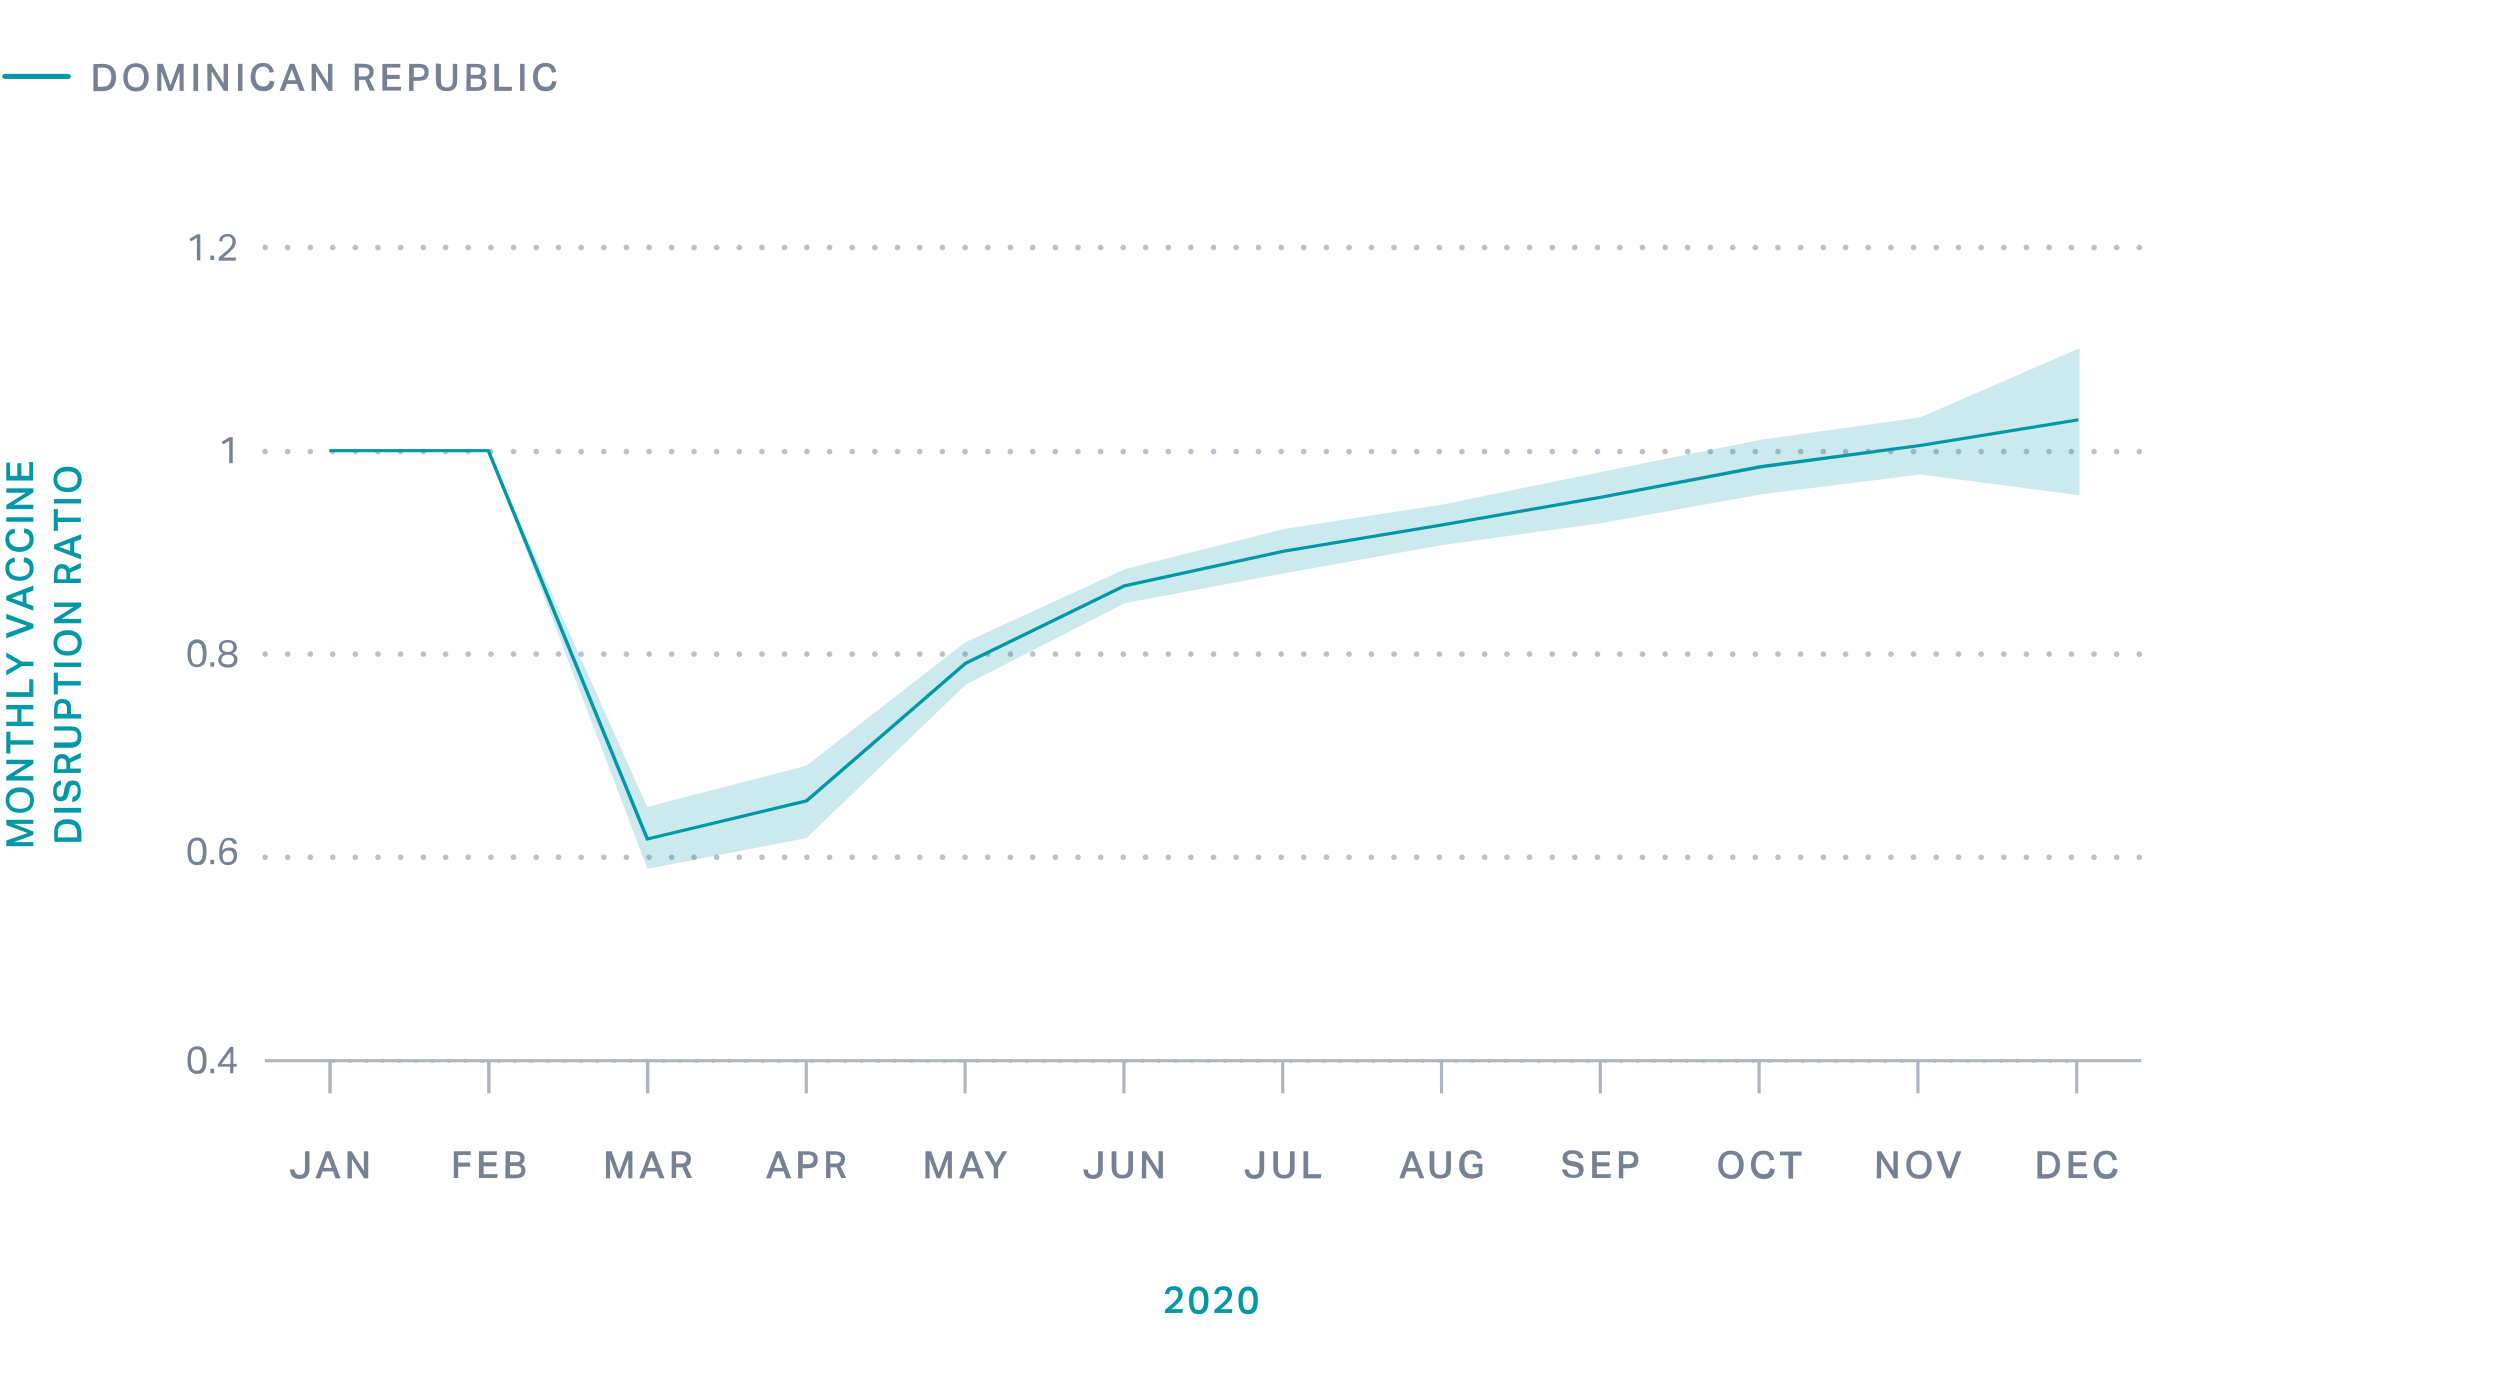 <?xml version="1.0" encoding="utf-8"?>
<!-- Generator: Adobe Illustrator 27.0.0, SVG Export Plug-In . SVG Version: 6.00 Build 0)  -->
<svg version="1.1" id="Data-use" xmlns="http://www.w3.org/2000/svg" xmlns:xlink="http://www.w3.org/1999/xlink" x="0px" y="0px"
	 viewBox="0 0 795 438" style="enable-background:new 0 0 795 438;" xml:space="preserve" width="795" height="438">
<style type="text/css">
	.st0{fill:#0297A6;}
	.st1{fill:#768194;}
	.st2{fill:#0098A7;}
	.st3{fill:#AEB5C0;}
	.st4{fill:#BDC0C9;}
	.st5{opacity:0.2;fill:#0098A7;}
</style>
<g id="Layer_42_00000033353161928135630840000001052424622085050555_">
	<path class="st0" d="M21.8,25.1H1.5c-0.4,0-0.8-0.4-0.8-0.8s0.3-0.8,0.8-0.8h20.2c0.4,0,0.8,0.4,0.8,0.8S22.2,25.1,21.8,25.1z"/>
	<path class="st1" d="M32.8,20.3c0.6,0,1.2,0.1,1.7,0.3s0.9,0.4,1.3,0.8s0.6,0.8,0.8,1.3s0.3,1.1,0.3,1.9s-0.1,1.3-0.3,1.9
		s-0.5,1-0.9,1.4s-0.8,0.6-1.4,0.8c-0.5,0.2-1.2,0.3-1.8,0.3h-2.8v-8.6L32.8,20.3L32.8,20.3z M32.5,27.6c0.5,0,0.9-0.1,1.3-0.2
		c0.4-0.1,0.7-0.4,0.9-0.6s0.4-0.6,0.5-1s0.2-0.8,0.2-1.3c0-0.9-0.2-1.7-0.6-2.2c-0.4-0.5-1.1-0.8-2-0.8h-1.7v6.1H32.5L32.5,27.6z"
		/>
	<path class="st1" d="M43.3,29.1c-0.6,0-1.2-0.1-1.7-0.3c-0.5-0.2-0.9-0.5-1.3-0.9c-0.3-0.4-0.6-0.9-0.8-1.4
		c-0.2-0.6-0.3-1.2-0.3-1.9s0.1-1.3,0.3-1.9s0.5-1,0.8-1.4s0.8-0.7,1.3-0.9s1-0.3,1.6-0.3s1.2,0.1,1.7,0.3s0.9,0.5,1.3,0.9
		s0.6,0.9,0.8,1.4s0.3,1.2,0.3,1.9S47.2,26,47,26.5c-0.2,0.6-0.5,1-0.8,1.4s-0.8,0.7-1.2,0.9C44.5,29,43.9,29.1,43.3,29.1L43.3,29.1
		z M43.3,27.8c0.8,0,1.5-0.3,1.9-0.9s0.6-1.4,0.6-2.4c0-0.5,0-1-0.2-1.4c-0.1-0.4-0.3-0.7-0.5-1s-0.5-0.5-0.8-0.6s-0.7-0.2-1.1-0.2
		s-0.8,0.1-1.1,0.2s-0.6,0.4-0.8,0.6c-0.2,0.3-0.4,0.6-0.5,1s-0.2,0.9-0.2,1.4c0,1,0.2,1.8,0.6,2.4S42.5,27.8,43.3,27.8L43.3,27.8z"
		/>
	<path class="st1" d="M50,20.3h1.8l2.4,6.8l2.5-6.8h1.7v8.6h-1.3v-6.2l-2.3,6.2h-1.2l-2.3-6.2v6.2H50C50,28.9,50,20.3,50,20.3z"/>
	<path class="st1" d="M61.5,20.3H63v8.6h-1.5V20.3z"/>
	<path class="st1" d="M65.9,20.3h1.3l3.9,6.2v-6.2h1.4v8.6h-1.3l-3.9-6.2v6.2H66L65.9,20.3L65.9,20.3z"/>
	<path class="st1" d="M75.7,20.3h1.4v8.6h-1.4V20.3z"/>
	<path class="st1" d="M87.3,26c-0.1,0.5-0.2,0.9-0.3,1.2s-0.4,0.7-0.7,1c-0.3,0.3-0.7,0.5-1.1,0.6C84.8,29,84.3,29,83.7,29
		s-1.2-0.1-1.7-0.3s-0.9-0.5-1.2-0.9c-0.3-0.4-0.6-0.9-0.8-1.4c-0.2-0.6-0.3-1.2-0.3-1.9s0.1-1.3,0.3-1.9s0.4-1,0.8-1.4
		c0.3-0.4,0.8-0.7,1.2-0.9c0.5-0.2,1-0.3,1.6-0.3c0.5,0,1,0.1,1.4,0.2s0.7,0.3,1,0.6s0.5,0.5,0.7,0.9s0.3,0.7,0.4,1.2l-1.4,0.2
		c-0.1-0.3-0.1-0.5-0.2-0.8c-0.1-0.2-0.2-0.4-0.4-0.6c-0.2-0.2-0.3-0.3-0.6-0.4s-0.5-0.1-0.8-0.1c-0.4,0-0.7,0.1-1,0.2
		s-0.6,0.4-0.8,0.6c-0.2,0.3-0.4,0.6-0.5,1s-0.2,0.9-0.2,1.3s0.1,1,0.2,1.4s0.3,0.7,0.5,1s0.5,0.5,0.8,0.6s0.6,0.2,1,0.2
		c0.3,0,0.6,0,0.9-0.1c0.2-0.1,0.4-0.2,0.6-0.4c0.2-0.2,0.3-0.4,0.4-0.6s0.2-0.5,0.2-0.8L87.3,26L87.3,26z"/>
	<path class="st1" d="M92.2,20.3h1.4l3.3,8.6h-1.6l-0.8-2.2h-3.3l-0.8,2.2h-1.5L92.2,20.3z M94.1,25.5L92.8,22l-1.3,3.5H94.1z"/>
	<path class="st1" d="M99.1,20.3h1.3l3.9,6.2v-6.2h1.4v8.6h-1.3l-3.9-6.2v6.2h-1.4V20.3L99.1,20.3z"/>
	<path class="st1" d="M115.6,20.3c0.7,0,1.2,0.1,1.6,0.2s0.8,0.4,1,0.6s0.4,0.5,0.5,0.8s0.1,0.6,0.1,0.9c0,0.6-0.1,1-0.3,1.4
		c-0.2,0.4-0.6,0.7-1.1,0.9l1.8,3.7h-1.6l-1.5-3.4c-0.1,0-0.2,0-0.2,0h-0.2h-1.5v3.4h-1.4v-8.6L115.6,20.3L115.6,20.3z M115.8,24.3
		c0.3,0,0.6,0,0.8-0.1s0.4-0.2,0.5-0.3c0.1-0.1,0.2-0.3,0.3-0.5s0.1-0.4,0.1-0.6s0-0.4-0.1-0.5c-0.1-0.2-0.2-0.3-0.3-0.4
		s-0.3-0.2-0.6-0.3c-0.2-0.1-0.5-0.1-0.9-0.1h-1.5v2.8H115.8L115.8,24.3z"/>
	<path class="st1" d="M121.6,20.3h5.7v1.2h-4.2v2.3h4v1.3h-4v2.5h4.5l-0.2,1.2h-5.8C121.6,28.9,121.6,20.3,121.6,20.3z"/>
	<path class="st1" d="M130.1,20.3h3c0.6,0,1.2,0.1,1.6,0.2c0.4,0.1,0.8,0.3,1,0.6s0.4,0.5,0.5,0.8s0.1,0.6,0.1,1s-0.1,0.7-0.1,1.1
		c-0.1,0.3-0.3,0.6-0.5,0.9s-0.6,0.5-1,0.6s-0.9,0.2-1.6,0.2h-1.6v3.2h-1.4V20.3L130.1,20.3z M133.1,24.5c0.4,0,0.7,0,0.9-0.1
		s0.4-0.2,0.6-0.3c0.1-0.1,0.2-0.3,0.3-0.5s0.1-0.4,0.1-0.6s0-0.5-0.1-0.6c-0.1-0.2-0.1-0.3-0.3-0.5s-0.3-0.2-0.6-0.3
		c-0.2-0.1-0.5-0.1-0.9-0.1h-1.5v3H133.1L133.1,24.5z"/>
	<path class="st1" d="M140.2,20.3v5.1c0,0.8,0.1,1.4,0.4,1.8c0.3,0.4,0.8,0.6,1.5,0.6s1.2-0.2,1.5-0.6s0.4-1,0.4-1.8v-5.1h1.4v5.1
		c0,0.7-0.1,1.2-0.2,1.7c-0.2,0.5-0.4,0.8-0.7,1.1c-0.3,0.3-0.6,0.5-1.1,0.6S142.5,29,142,29c-1.1,0-1.9-0.3-2.5-0.9
		s-0.9-1.5-0.9-2.8v-5.1L140.2,20.3L140.2,20.3z"/>
	<path class="st1" d="M148.4,20.3h3c0.6,0,1.1,0.1,1.5,0.2s0.7,0.3,0.9,0.5s0.4,0.4,0.5,0.7c0.1,0.3,0.1,0.6,0.1,0.9
		c0,0.4-0.1,0.7-0.2,1s-0.4,0.6-0.9,0.8c0.3,0.1,0.5,0.3,0.7,0.4s0.3,0.3,0.4,0.5c0.1,0.2,0.2,0.4,0.2,0.5c0,0.2,0.1,0.4,0.1,0.6
		c0,0.4-0.1,0.7-0.2,1c-0.1,0.3-0.3,0.6-0.5,0.8c-0.2,0.2-0.6,0.4-1,0.5s-0.9,0.2-1.5,0.2h-3.2L148.4,20.3L148.4,20.3z M151.5,23.8
		c0.6,0,1-0.1,1.2-0.3c0.2-0.2,0.3-0.5,0.3-0.9s-0.1-0.7-0.4-0.9c-0.3-0.2-0.7-0.3-1.4-0.3h-1.5v2.4L151.5,23.8L151.5,23.8z
		 M151.5,27.7c0.3,0,0.6,0,0.9-0.1c0.2-0.1,0.4-0.2,0.5-0.3c0.1-0.1,0.2-0.3,0.3-0.4c0.1-0.2,0.1-0.4,0.1-0.6c0-0.4-0.1-0.8-0.4-1
		c-0.2-0.2-0.7-0.3-1.3-0.3h-1.9v2.7L151.5,27.7L151.5,27.7z"/>
	<path class="st1" d="M158.7,20.3v7.3h4.2l-0.2,1.3h-5.5v-8.6C157.2,20.3,158.7,20.3,158.7,20.3z"/>
	<path class="st1" d="M165.4,20.3h1.4v8.6h-1.4V20.3z"/>
	<path class="st1" d="M177,26c-0.1,0.5-0.2,0.9-0.3,1.2s-0.4,0.7-0.7,1s-0.7,0.5-1.1,0.6c-0.4,0.2-0.9,0.2-1.5,0.2s-1.2-0.1-1.6-0.3
		s-0.9-0.5-1.2-0.9s-0.6-0.9-0.8-1.4c-0.2-0.6-0.3-1.2-0.3-1.9s0.1-1.3,0.3-1.9s0.4-1,0.8-1.4c0.3-0.4,0.8-0.7,1.2-0.9
		c0.5-0.2,1-0.3,1.6-0.3c0.5,0,1,0.1,1.4,0.2s0.7,0.3,1,0.6s0.5,0.5,0.7,0.9s0.3,0.7,0.4,1.2l-1.4,0.2c-0.1-0.3-0.1-0.5-0.2-0.8
		c-0.1-0.2-0.2-0.4-0.4-0.6s-0.4-0.3-0.6-0.4s-0.5-0.1-0.8-0.1c-0.4,0-0.7,0.1-1,0.2s-0.6,0.4-0.8,0.6c-0.2,0.3-0.4,0.6-0.5,1
		S171,24,171,24.4s0.1,1,0.2,1.4c0.1,0.4,0.3,0.7,0.5,1s0.5,0.5,0.8,0.6s0.6,0.2,1,0.2c0.3,0,0.6,0,0.9-0.1c0.2-0.1,0.4-0.2,0.6-0.4
		c0.2-0.2,0.3-0.4,0.4-0.6c0.1-0.2,0.2-0.5,0.2-0.8L177,26L177,26z"/>
</g>
<g id="Layer_41_00000142140513101299947070000011705068652124064927_">
	<path class="st2" d="M2,269.1v-1.8l6.8-2.4L2,262.4v-1.7h8.6v1.3H4.4l6.2,2.4v1.1l-6.2,2.3h6.2v1.3L2,269.1L2,269.1z"/>
	<path class="st2" d="M10.8,254.4c0,0.6-0.1,1.2-0.3,1.7s-0.5,0.9-0.9,1.3s-0.9,0.6-1.4,0.8s-1.2,0.3-1.9,0.3s-1.3-0.1-1.9-0.3
		s-1-0.5-1.4-0.8c-0.4-0.4-0.7-0.8-0.9-1.3c-0.2-0.5-0.3-1-0.3-1.6s0.1-1.2,0.3-1.7s0.5-0.9,0.9-1.3s0.8-0.6,1.4-0.8
		s1.2-0.3,1.9-0.3s1.3,0.1,1.9,0.3s1,0.4,1.4,0.8s0.7,0.8,0.9,1.2S10.8,253.8,10.8,254.4L10.8,254.4z M9.6,254.4
		c0-0.8-0.3-1.4-0.9-1.9s-1.4-0.6-2.4-0.6c-0.5,0-1,0.1-1.4,0.2s-0.7,0.3-1,0.5s-0.5,0.5-0.7,0.8S3,254.1,3,254.6s0.1,0.8,0.2,1.1
		s0.4,0.6,0.7,0.8s0.6,0.4,1,0.5s0.8,0.2,1.4,0.2c1,0,1.8-0.2,2.4-0.6S9.6,255.3,9.6,254.4L9.6,254.4z"/>
	<path class="st2" d="M2,248.2v-1.3l6.2-3.9H2v-1.4h8.6v1.3l-6.2,3.9h6.2v1.4H2L2,248.2z"/>
	<path class="st2" d="M3.3,236.9v2.7H2v-6.9h1.3v2.7h7.3v1.4H3.3V236.9z"/>
	<path class="st2" d="M2,230.9v-1.4h3.5v-3.9H2v-1.4h8.6v1.4H6.8v3.9h3.8v1.4H2z"/>
	<path class="st2" d="M2,220.1h7.3v-4.2l1.3,0.2v5.5H2V220.1z"/>
	<path class="st2" d="M7,211.8l-5,3v-1.6l3.7-2.1L2,209v-1.5l5,2.9h3.6v1.4L7,211.8L7,211.8z"/>
	<path class="st2" d="M2,201.4l6.6-2.4L2,196.8v-1.6l8.6,3.2v1.4L2,203V201.4L2,201.4z"/>
	<path class="st2" d="M2,190.9v-1.4l8.6-3.3v1.6l-2.2,0.8v3.3l2.2,0.8v1.5L2,190.9L2,190.9z M7.2,188.9l-3.5,1.3l3.5,1.3V188.9z"/>
	<path class="st2" d="M7.7,177.2c0.4,0.1,0.9,0.2,1.2,0.3s0.7,0.4,1,0.7s0.5,0.7,0.6,1.1c0.2,0.4,0.2,0.9,0.2,1.5s-0.1,1.2-0.3,1.6
		s-0.5,0.9-0.9,1.2s-0.9,0.6-1.4,0.8c-0.6,0.2-1.2,0.3-1.9,0.3s-1.3-0.1-1.9-0.3s-1-0.4-1.4-0.8s-0.7-0.8-0.9-1.2
		c-0.2-0.5-0.3-1-0.3-1.6c0-0.5,0.1-1,0.2-1.4c0.1-0.4,0.3-0.7,0.6-1c0.2-0.3,0.5-0.5,0.9-0.7c0.3-0.2,0.7-0.3,1.2-0.4l0.2,1.4
		c-0.3,0.1-0.5,0.1-0.8,0.2c-0.2,0.1-0.4,0.2-0.6,0.4S3.1,179.8,3,180s0,0.6,0,0.9c0,0.4,0.1,0.7,0.2,1s0.4,0.6,0.7,0.8
		s0.6,0.4,1,0.5s0.8,0.2,1.3,0.2s1-0.1,1.4-0.2s0.7-0.3,1-0.5s0.5-0.5,0.6-0.8s0.2-0.6,0.2-1c0-0.3,0-0.6-0.1-0.9s-0.2-0.4-0.4-0.6
		s-0.4-0.3-0.6-0.4c-0.2-0.1-0.5-0.2-0.8-0.2L7.7,177.2L7.7,177.2z"/>
	<path class="st2" d="M7.7,168c0.4,0.1,0.9,0.2,1.2,0.3s0.7,0.4,1,0.7s0.5,0.7,0.6,1.1c0.2,0.4,0.2,0.9,0.2,1.5s-0.1,1.2-0.3,1.6
		s-0.5,0.9-0.9,1.2s-0.9,0.6-1.4,0.8c-0.6,0.2-1.2,0.3-1.9,0.3s-1.3-0.1-1.9-0.3s-1-0.4-1.4-0.8c-0.4-0.3-0.7-0.8-0.9-1.2
		c-0.2-0.5-0.3-1-0.3-1.6c0-0.5,0.1-1,0.2-1.4c0.1-0.4,0.3-0.7,0.6-1c0.2-0.3,0.5-0.5,0.9-0.7c0.3-0.2,0.7-0.3,1.2-0.4l0.2,1.4
		c-0.3,0.1-0.5,0.1-0.8,0.2c-0.2,0.1-0.4,0.2-0.6,0.4c-0.2,0.2-0.3,0.4-0.4,0.6s0,0.5,0,0.8c0,0.4,0.1,0.7,0.2,1s0.4,0.6,0.7,0.8
		s0.6,0.4,1,0.5s0.8,0.2,1.3,0.2s1-0.1,1.4-0.2s0.7-0.3,1-0.5s0.5-0.5,0.6-0.8s0.2-0.6,0.2-1c0-0.3,0-0.6-0.1-0.9s-0.1-0.3-0.3-0.5
		s-0.4-0.3-0.6-0.4c-0.2-0.1-0.5-0.2-0.8-0.2L7.7,168L7.7,168z"/>
	<path class="st2" d="M2,165.9v-1.4h8.6v1.4H2z"/>
	<path class="st2" d="M2,161.9v-1.3l6.2-3.9H2v-1.4h8.6v1.3l-6.2,3.9h6.2v1.4H2L2,161.9z"/>
	<path class="st2" d="M2,152.8v-5.7h1.2v4.2h2.3v-4h1.3v4h2.5v-4.5l1.2,0.2v5.8H2z"/>
	<path class="st2" d="M17.2,264.6c0-0.6,0.1-1.2,0.3-1.7s0.4-0.9,0.8-1.3s0.8-0.6,1.3-0.8c0.5-0.2,1.1-0.3,1.9-0.3s1.3,0.1,1.9,0.3
		s1,0.5,1.4,0.9s0.6,0.8,0.8,1.4s0.3,1.1,0.3,1.8v2.8h-8.6L17.2,264.6L17.2,264.6z M24.5,264.9c0-0.5-0.1-0.9-0.2-1.3
		s-0.4-0.6-0.6-0.9s-0.6-0.4-1-0.5s-0.8-0.2-1.3-0.2c-0.9,0-1.7,0.2-2.2,0.6s-0.8,1.1-0.8,2v1.7h6.1V264.9L24.5,264.9z"/>
	<path class="st2" d="M17.2,258.4v-1.5h8.6v1.5H17.2z"/>
	<path class="st2" d="M23.1,253.4c0.6-0.1,1-0.3,1.2-0.6c0.3-0.3,0.4-0.9,0.4-1.5c0-0.3,0-0.6-0.1-0.8s-0.2-0.4-0.3-0.5
		s-0.3-0.2-0.4-0.3c-0.2-0.1-0.3-0.1-0.5-0.1c-0.1,0-0.3,0-0.4,0.1s-0.2,0.1-0.4,0.2c-0.1,0.1-0.2,0.2-0.3,0.4s-0.1,0.4-0.2,0.7
		l-0.2,1.1c-0.1,0.4-0.2,0.8-0.3,1.1s-0.3,0.6-0.5,0.9c-0.2,0.2-0.4,0.4-0.7,0.5c-0.3,0.1-0.6,0.2-1,0.2s-0.8-0.1-1.1-0.2
		s-0.6-0.4-0.8-0.7s-0.4-0.6-0.5-1s-0.1-0.8-0.1-1.3c0-0.6,0.1-1.1,0.2-1.5s0.3-0.7,0.5-1s0.5-0.4,0.8-0.6s0.6-0.2,0.9-0.3l0.2,1.4
		c-0.5,0.1-0.8,0.3-1.1,0.6c-0.2,0.3-0.4,0.7-0.4,1.3c0,0.3,0,0.6,0.1,0.9s0.1,0.4,0.2,0.6s0.2,0.2,0.4,0.3c0.1,0.1,0.3,0.1,0.4,0.1
		c0.4,0,0.7-0.1,0.8-0.3c0.2-0.2,0.3-0.6,0.4-1.1l0.2-1.2c0.2-0.9,0.5-1.6,0.9-2s1-0.6,1.8-0.6c0.4,0,0.7,0.1,1,0.2
		c0.3,0.1,0.6,0.3,0.8,0.6c0.2,0.3,0.4,0.6,0.5,1s0.2,0.9,0.2,1.4c0,1.1-0.2,2-0.7,2.6s-1.2,1-2.1,1L23.1,253.4L23.1,253.4z"/>
	<path class="st2" d="M17.2,243c0-0.6,0.1-1.2,0.2-1.6s0.4-0.8,0.6-1s0.5-0.4,0.8-0.5s0.6-0.1,0.9-0.1c0.6,0,1,0.1,1.4,0.3
		s0.7,0.6,0.9,1.1l3.7-1.8v1.6l-3.4,1.5c0,0.1,0,0.1,0,0.2s0,0.2,0,0.2v1.5h3.4v1.4h-8.6L17.2,243L17.2,243z M21.1,242.9
		c0-0.3,0-0.6-0.1-0.8s-0.2-0.4-0.3-0.5s-0.3-0.2-0.5-0.3s-0.4-0.1-0.6-0.1s-0.4,0-0.5,0.1c-0.2,0.1-0.3,0.2-0.4,0.3
		s-0.2,0.3-0.3,0.6c-0.1,0.2-0.1,0.5-0.1,0.9v1.5h2.8V242.9L21.1,242.9z"/>
	<path class="st2" d="M17.2,236.1h5.1c0.8,0,1.4-0.1,1.8-0.4c0.4-0.3,0.6-0.8,0.6-1.5s-0.2-1.2-0.6-1.5s-1-0.4-1.8-0.4h-5.1V231h5.1
		c0.7,0,1.2,0.1,1.7,0.2s0.8,0.4,1.1,0.7s0.5,0.6,0.6,1.1c0.1,0.4,0.2,0.9,0.2,1.4c0,1.1-0.3,1.9-0.9,2.5s-1.5,0.9-2.8,0.9h-5.1
		L17.2,236.1L17.2,236.1z"/>
	<path class="st2" d="M17.2,228.5v-3c0-0.6,0.1-1.2,0.2-1.6c0.1-0.4,0.3-0.8,0.6-1s0.5-0.4,0.8-0.5s0.6-0.1,1-0.1s0.7,0.1,1.1,0.1
		c0.3,0.1,0.6,0.3,0.9,0.5s0.5,0.6,0.6,1s0.2,0.9,0.2,1.6v1.6h3.2v1.4H17.2L17.2,228.5z M21.3,225.5c0-0.4,0-0.7-0.1-0.9
		s-0.2-0.4-0.3-0.6c-0.1-0.1-0.3-0.2-0.5-0.3s-0.4-0.1-0.6-0.1s-0.5,0-0.6,0.1c-0.2,0.1-0.3,0.1-0.5,0.3s-0.2,0.3-0.3,0.6
		c-0.1,0.2-0.1,0.5-0.1,0.9v1.5h3V225.5L21.3,225.5z"/>
	<path class="st2" d="M18.4,218.1v2.7h-1.3v-6.9h1.3v2.7h7.3v1.4h-7.3V218.1z"/>
	<path class="st2" d="M17.2,212.1v-1.4h8.6v1.4H17.2z"/>
	<path class="st2" d="M26,204.4c0,0.6-0.1,1.2-0.3,1.7s-0.5,0.9-0.9,1.3c-0.4,0.4-0.9,0.6-1.4,0.8s-1.2,0.3-1.9,0.3
		s-1.3-0.1-1.9-0.3s-1-0.5-1.4-0.8c-0.4-0.4-0.7-0.8-0.9-1.3c-0.2-0.5-0.3-1-0.3-1.6s0.1-1.2,0.3-1.7c0.2-0.5,0.5-0.9,0.9-1.3
		s0.9-0.6,1.4-0.8s1.2-0.3,1.9-0.3s1.4,0.1,1.9,0.3c0.6,0.2,1,0.4,1.4,0.8s0.7,0.8,0.9,1.2S26,203.8,26,204.4L26,204.4z M24.7,204.4
		c0-0.8-0.3-1.4-0.9-1.9s-1.4-0.6-2.4-0.6c-0.5,0-1,0.1-1.4,0.2c-0.4,0.1-0.7,0.3-1,0.5s-0.5,0.5-0.6,0.8s-0.2,0.7-0.2,1.1
		s0.1,0.8,0.2,1.1s0.4,0.6,0.6,0.8c0.3,0.2,0.6,0.4,1,0.5s0.9,0.2,1.4,0.2c1,0,1.8-0.2,2.4-0.6S24.7,205.2,24.7,204.4L24.7,204.4z"
		/>
	<path class="st2" d="M17.2,198.2v-1.3l6.2-3.9h-6.2v-1.4h8.6v1.3l-6.2,3.9h6.2v1.4H17.2L17.2,198.2z"/>
	<path class="st2" d="M17.2,182.6c0-0.6,0.1-1.2,0.2-1.6s0.4-0.8,0.6-1s0.5-0.4,0.8-0.5s0.6-0.1,0.9-0.1c0.6,0,1,0.1,1.4,0.3
		s0.7,0.6,0.9,1.1l3.7-1.8v1.6l-3.4,1.5c0,0.1,0,0.1,0,0.2s0,0.2,0,0.2v1.5h3.4v1.4h-8.6L17.2,182.6L17.2,182.6z M21.1,182.5
		c0-0.3,0-0.6-0.1-0.8s-0.2-0.4-0.3-0.5s-0.3-0.2-0.5-0.3s-0.4-0.1-0.6-0.1s-0.4,0-0.5,0.1c-0.2,0.1-0.3,0.2-0.4,0.3
		s-0.2,0.3-0.3,0.6c-0.1,0.2-0.1,0.5-0.1,0.9v1.5h2.8V182.5L21.1,182.5z"/>
	<path class="st2" d="M17.2,174.6v-1.4l8.6-3.3v1.6l-2.2,0.8v3.3l2.2,0.8v1.5L17.2,174.6L17.2,174.6z M22.3,172.6l-3.5,1.3l3.5,1.3
		V172.6z"/>
	<path class="st2" d="M18.4,166.1v2.7h-1.3v-6.9h1.3v2.7h7.3v1.4h-7.3V166.1z"/>
	<path class="st2" d="M17.2,160.1v-1.4h8.6v1.4H17.2z"/>
	<path class="st2" d="M26,152.4c0,0.6-0.1,1.2-0.3,1.7s-0.5,0.9-0.9,1.3c-0.4,0.4-0.9,0.6-1.4,0.8s-1.2,0.3-1.9,0.3
		s-1.3-0.1-1.9-0.3s-1-0.5-1.4-0.8c-0.4-0.4-0.7-0.8-0.9-1.3c-0.2-0.5-0.3-1-0.3-1.6s0.1-1.2,0.3-1.7c0.2-0.5,0.5-0.9,0.9-1.3
		s0.9-0.6,1.4-0.8s1.2-0.3,1.9-0.3s1.4,0.1,1.9,0.3c0.6,0.2,1,0.4,1.4,0.8s0.7,0.8,0.9,1.2S26,151.8,26,152.4L26,152.4z M24.7,152.4
		c0-0.8-0.3-1.4-0.9-1.9s-1.4-0.6-2.4-0.6c-0.5,0-1,0.1-1.4,0.2c-0.4,0.1-0.7,0.3-1,0.5s-0.5,0.5-0.6,0.8s-0.2,0.7-0.2,1.1
		s0.1,0.8,0.2,1.1s0.4,0.6,0.6,0.8c0.3,0.2,0.6,0.4,1,0.5s0.9,0.2,1.4,0.2c1,0,1.8-0.2,2.4-0.6S24.7,153.2,24.7,152.4L24.7,152.4z"
		/>
</g>
<g id="Layer_40_00000160886865847208310910000000368143607055140028_">
	<path class="st3" d="M657.8,337.9h-1v-1h1V337.9z M652.5,337.9h-1v-1h1V337.9z M647.3,337.9h-1v-1h1V337.9z M642,337.9h-1v-1h1
		V337.9z M636.8,337.9h-1v-1h1V337.9z M631.5,337.9h-1v-1h1V337.9z M626.3,337.9h-1v-1h1V337.9z M621,337.9h-1v-1h1V337.9z
		 M615.8,337.9h-1v-1h1V337.9z M610.5,337.9h-1v-1h1V337.9z M605.3,337.9h-1v-1h1V337.9z M600,337.9h-1v-1h1V337.9z M594.8,337.9h-1
		v-1h1V337.9z M589.5,337.9h-1v-1h1V337.9z M584.3,337.9h-1v-1h1V337.9z M579,337.9h-1v-1h1V337.9z M573.8,337.9h-1v-1h1V337.9z
		 M568.5,337.9h-1v-1h1V337.9z M563.3,337.9h-1v-1h1V337.9z M558,337.9h-1v-1h1V337.9z M552.8,337.9h-1v-1h1V337.9z M547.5,337.9h-1
		v-1h1V337.9z M542.3,337.9h-1v-1h1V337.9z M537,337.9h-1v-1h1V337.9z M531.8,337.9h-1v-1h1V337.9z M526.5,337.9h-1v-1h1V337.9z
		 M521.3,337.9h-1v-1h1V337.9z M516,337.9h-1v-1h1V337.9z M510.8,337.9h-1v-1h1V337.9z M505.5,337.9h-1v-1h1V337.9z M500.3,337.9h-1
		v-1h1V337.9z M495,337.9h-1v-1h1V337.9z M489.8,337.9h-1v-1h1V337.9z M484.5,337.9h-1v-1h1V337.9z M479.3,337.9h-1v-1h1V337.9z
		 M474,337.9h-1v-1h1V337.9z M468.8,337.9h-1v-1h1V337.9z M463.5,337.9h-1v-1h1V337.9z M458.3,337.9h-1v-1h1V337.9z M453,337.9h-1
		v-1h1V337.9z M447.8,337.9h-1v-1h1V337.9z M442.5,337.9h-1v-1h1V337.9z M437.3,337.9h-1v-1h1V337.9z M432,337.9h-1v-1h1V337.9z
		 M426.8,337.9h-1v-1h1V337.9z M421.5,337.9h-1v-1h1V337.9z M416.3,337.9h-1v-1h1V337.9z M411,337.9h-1v-1h1V337.9z M405.8,337.9h-1
		v-1h1V337.9z M400.5,337.9h-1v-1h1V337.9z M395.3,337.9h-1v-1h1V337.9z M390,337.9h-1v-1h1V337.9z M384.8,337.9h-1v-1h1V337.9z
		 M379.5,337.9h-1v-1h1V337.9z M374.3,337.9h-1v-1h1V337.9z M369,337.9h-1v-1h1V337.9z M363.8,337.9h-1v-1h1V337.9z M358.5,337.9h-1
		v-1h1V337.9z M353.3,337.9h-1v-1h1V337.9z M348,337.9h-1v-1h1V337.9z M342.8,337.9h-1v-1h1V337.9z M337.5,337.9h-1v-1h1V337.9z
		 M332.3,337.9h-1v-1h1V337.9z M327,337.9h-1v-1h1V337.9z M321.8,337.9h-1v-1h1V337.9z M316.5,337.9h-1v-1h1V337.9z M311.3,337.9h-1
		v-1h1V337.9z M306,337.9h-1v-1h1V337.9z M300.8,337.9h-1v-1h1V337.9z M295.5,337.9h-1v-1h1V337.9z M290.3,337.9h-1v-1h1V337.9z
		 M285,337.9h-1v-1h1V337.9z M279.8,337.9h-1v-1h1V337.9z M274.5,337.9h-1v-1h1V337.9z M269.3,337.9h-1v-1h1V337.9z M264,337.9h-1
		v-1h1V337.9z M258.8,337.9h-1v-1h1V337.9z M253.5,337.9h-1.1v-1h1.1V337.9z M248.3,337.9h-1.1v-1h1.1V337.9z M243,337.9h-1v-1h1.1
		v1H243z M237.8,337.9h-1.1v-1h1.1V337.9z M232.5,337.9h-1.1v-1h1.1V337.9z M227.3,337.9h-1.1v-1h1.1V337.9z M222,337.9h-1v-1h1.1v1
		H222z M216.8,337.9h-1.1v-1h1.1V337.9z M211.5,337.9h-1.1v-1h1.1V337.9z M206.3,337.9h-1.1v-1h1.1V337.9z M201,337.9h-1v-1h1.1v1
		H201z M195.8,337.9h-1.1v-1h1.1V337.9z M190.5,337.9h-1.1v-1h1.1V337.9z M185.3,337.9h-1.1v-1h1.1V337.9z M180,337.9h-1v-1h1.1v1
		H180z M174.8,337.9h-1.1v-1h1.1V337.9z M169.5,337.9h-1.1v-1h1.1V337.9z M164.3,337.9h-1.1v-1h1.1V337.9z M159,337.9h-1v-1h1.1v1
		H159z M153.8,337.9h-1.1v-1h1.1V337.9z M148.5,337.9h-1.1v-1h1.1V337.9z M143.3,337.9h-1.1v-1h1.1V337.9z M138,337.9h-1v-1h1.1v1
		H138z M132.8,337.9h-1.1v-1h1.1V337.9z M127.5,337.9h-1.1v-1h1.1V337.9z M122.3,337.9h-1.1v-1h1.1V337.9z M117,337.9h-1v-1h1.1
		L117,337.9L117,337.9z M111.8,337.9h-1.1v-1h1.1V337.9z M106.5,337.9h-1.1v-1h1.1V337.9z"/>
</g>
<g id="Layer_39_00000093166116733975904250000016840536863235574423_">
	<rect x="84.3" y="336.8" class="st3" width="596.6" height="1"/>
</g>
<g id="Layer_38_00000005229887856410878740000005368025658311002792_">
	<rect x="104.4" y="337.2" class="st3" width="1.1" height="10.5"/>
</g>
<g id="Layer_37_00000024721432211907312790000007922529045457758647_">
	<path class="st1" d="M93.6,371.9c0,0.3,0.1,0.5,0.2,0.7s0.2,0.4,0.3,0.5s0.3,0.3,0.5,0.4s0.5,0.1,0.8,0.1c0.6,0,1-0.2,1.2-0.5
		s0.4-0.8,0.4-1.4v-5.6h1.4v5.7c0,1-0.3,1.8-0.8,2.3c-0.6,0.5-1.3,0.8-2.2,0.8c-1,0-1.7-0.2-2.3-0.7s-0.8-1.2-0.9-2.3H93.6
		L93.6,371.9z"/>
	<path class="st1" d="M103.6,366.1h1.4l3.3,8.6h-1.6l-0.8-2.2h-3.3l-0.8,2.2h-1.5L103.6,366.1z M105.5,371.4l-1.3-3.5l-1.3,3.5
		H105.5z"/>
	<path class="st1" d="M110.5,366.1h1.3l3.9,6.2v-6.2h1.4v8.6h-1.3l-3.9-6.2v6.2h-1.4V366.1L110.5,366.1z"/>
</g>
<g id="Layer_36_00000016769119913108213940000007235049173458201779_">
	<rect x="154.9" y="337.2" class="st3" width="1.1" height="10.5"/>
</g>
<g id="Layer_35_00000018201259878148398730000012845160711347434172_">
	<path class="st1" d="M149.7,366.1v1.2h-4v2.4h3.8v1.3h-3.8v3.6h-1.4v-8.5H149.7L149.7,366.1z"/>
	<path class="st1" d="M152.3,366.1h5.7v1.2h-4.2v2.3h4v1.3h-4v2.5h4.5l-0.2,1.2h-5.8V366.1z"/>
	<path class="st1" d="M160.8,366.1h3c0.6,0,1.1,0.1,1.5,0.2s0.7,0.3,0.9,0.5s0.4,0.4,0.5,0.7c0.1,0.3,0.1,0.6,0.1,0.9
		c0,0.4-0.1,0.7-0.2,1s-0.4,0.6-0.9,0.8c0.3,0.1,0.5,0.3,0.7,0.4s0.3,0.3,0.4,0.5c0.1,0.2,0.2,0.4,0.2,0.5c0,0.2,0.1,0.4,0.1,0.6
		c0,0.4-0.1,0.7-0.2,1c-0.1,0.3-0.3,0.6-0.5,0.8c-0.2,0.2-0.6,0.4-1,0.5s-0.9,0.2-1.5,0.2h-3.2L160.8,366.1L160.8,366.1z M164,369.6
		c0.6,0,1-0.1,1.2-0.3c0.2-0.2,0.3-0.5,0.3-0.9s-0.1-0.7-0.4-0.9s-0.7-0.3-1.4-0.3h-1.5v2.4L164,369.6L164,369.6z M164,373.5
		c0.3,0,0.6,0,0.9-0.1c0.2-0.1,0.4-0.2,0.5-0.3c0.1-0.1,0.2-0.3,0.3-0.4c0.1-0.2,0.1-0.4,0.1-0.6c0-0.4-0.1-0.8-0.4-1
		c-0.2-0.2-0.7-0.3-1.3-0.3h-1.9v2.7L164,373.5L164,373.5z"/>
</g>
<g id="Layer_34_00000036944005351706769130000008093568497486404740_">
	<rect x="205.4" y="337.2" class="st3" width="1.1" height="10.5"/>
</g>
<g id="Layer_33_00000067931157260366019130000005308220869047925400_">
	<path class="st1" d="M192.7,366.1h1.8l2.4,6.8l2.5-6.8h1.7v8.6h-1.3v-6.2l-2.4,6.2h-1.1l-2.3-6.2v6.2h-1.3L192.7,366.1L192.7,366.1
		z"/>
	<path class="st1" d="M206.6,366.1h1.4l3.3,8.6h-1.6l-0.8-2.2h-3.3l-0.8,2.2h-1.5L206.6,366.1L206.6,366.1z M208.5,371.4l-1.3-3.5
		l-1.3,3.5H208.5z"/>
	<path class="st1" d="M216.5,366.1c0.6,0,1.2,0.1,1.6,0.2s0.8,0.4,1,0.6s0.4,0.5,0.5,0.8s0.1,0.6,0.1,0.9c0,0.6-0.1,1-0.3,1.4
		s-0.6,0.7-1.1,0.9l1.8,3.7h-1.6l-1.5-3.4c-0.1,0-0.1,0-0.2,0s-0.2,0-0.2,0H215v3.4h-1.4v-8.5H216.5L216.5,366.1z M216.6,370
		c0.3,0,0.6,0,0.8-0.1s0.4-0.2,0.5-0.3c0.1-0.1,0.2-0.3,0.3-0.5s0.1-0.4,0.1-0.6s0-0.4-0.1-0.5c-0.1-0.2-0.2-0.3-0.3-0.4
		s-0.3-0.2-0.6-0.3s-0.5-0.1-0.9-0.1H215v2.8H216.6L216.6,370z"/>
</g>
<g id="Layer_32_00000082342033250780897930000015071791238123747509_">
	<rect x="255.9" y="337.2" class="st3" width="1" height="10.5"/>
</g>
<g id="Layer_31_00000162346560734186382770000016798530208117723309_">
	<path class="st1" d="M246.9,366.1h1.4l3.3,8.6H250l-0.8-2.2h-3.3l-0.8,2.2h-1.5L246.9,366.1L246.9,366.1z M248.8,371.4l-1.3-3.5
		l-1.3,3.5H248.8z"/>
	<path class="st1" d="M253.8,366.1h3c0.6,0,1.2,0.1,1.6,0.2s0.8,0.3,1,0.6s0.4,0.5,0.5,0.8s0.1,0.6,0.1,1s0,0.7-0.1,1.1
		c-0.1,0.3-0.3,0.6-0.5,0.9s-0.6,0.5-1,0.6s-0.9,0.2-1.6,0.2h-1.6v3.2h-1.4L253.8,366.1L253.8,366.1z M256.8,370.2
		c0.4,0,0.7,0,0.9-0.1c0.2-0.1,0.4-0.2,0.6-0.3c0.1-0.1,0.2-0.3,0.3-0.5s0.1-0.4,0.1-0.6s0-0.5-0.1-0.6c-0.1-0.2-0.1-0.3-0.3-0.5
		c-0.1-0.1-0.3-0.2-0.6-0.3c-0.2-0.1-0.5-0.1-0.9-0.1h-1.5v3H256.8L256.8,370.2z"/>
	<path class="st1" d="M265.5,366.1c0.6,0,1.2,0.1,1.6,0.2s0.8,0.4,1,0.6s0.4,0.5,0.5,0.8s0.1,0.6,0.1,0.9c0,0.6-0.1,1-0.3,1.4
		c-0.2,0.4-0.6,0.7-1.1,0.9l1.8,3.7h-1.6l-1.5-3.4c-0.1,0-0.1,0-0.2,0s-0.2,0-0.2,0h-1.5v3.4h-1.4v-8.5H265.5L265.5,366.1z
		 M265.7,370c0.3,0,0.6,0,0.8-0.1s0.4-0.2,0.5-0.3c0.1-0.1,0.2-0.3,0.3-0.5c0-0.2,0.1-0.4,0.1-0.6s0-0.4-0.1-0.5
		c-0.1-0.2-0.2-0.3-0.3-0.4c-0.1-0.1-0.3-0.2-0.6-0.3s-0.5-0.1-0.9-0.1H264v2.8H265.7L265.7,370z"/>
</g>
<g id="Layer_30_00000140725009086113566320000015012655682103093660_">
	<rect x="306.4" y="337.2" class="st3" width="1" height="10.5"/>
</g>
<g id="Layer_29_00000120550364538717317510000001366749370408499351_">
	<path class="st1" d="M294.3,366.1h1.8l2.4,6.8l2.5-6.8h1.7v8.6h-1.3v-6.2l-2.4,6.2h-1.1l-2.3-6.2v6.2h-1.3L294.3,366.1L294.3,366.1
		z"/>
	<path class="st1" d="M308.2,366.1h1.4l3.3,8.6h-1.5l-0.8-2.2h-3.3l-0.8,2.2H305L308.2,366.1L308.2,366.1z M310.2,371.4l-1.3-3.5
		l-1.3,3.5H310.2z"/>
	<path class="st1" d="M316,371.1l-3-5h1.6l2.1,3.7l2.1-3.7h1.5l-2.9,5v3.6H316V371.1L316,371.1z"/>
</g>
<g id="Layer_28_00000083058123593911125320000005106298761882253751_">
	<rect x="356.9" y="337.2" class="st3" width="1" height="10.5"/>
</g>
<g id="Layer_27_00000040559722884720031990000002248108515124219287_">
	<path class="st1" d="M345.9,371.9c0,0.3,0.1,0.5,0.1,0.7s0.2,0.4,0.3,0.5s0.3,0.3,0.5,0.4s0.5,0.1,0.8,0.1c0.6,0,1-0.2,1.2-0.5
		s0.4-0.8,0.4-1.4v-5.6h1.5v5.7c0,1-0.3,1.8-0.8,2.3s-1.3,0.8-2.2,0.8c-1,0-1.7-0.2-2.3-0.7s-0.8-1.2-0.9-2.3H345.9L345.9,371.9z"/>
	<path class="st1" d="M355,366.1v5.1c0,0.8,0.1,1.4,0.4,1.8s0.8,0.6,1.5,0.6s1.2-0.2,1.5-0.6s0.4-1,0.4-1.8v-5.1h1.5v5.1
		c0,0.7-0.1,1.2-0.2,1.7s-0.4,0.8-0.7,1.1s-0.6,0.5-1.1,0.6c-0.4,0.1-0.9,0.2-1.4,0.2c-1.1,0-1.9-0.3-2.5-0.9s-0.9-1.5-0.9-2.8v-5
		H355L355,366.1z"/>
	<path class="st1" d="M363.2,366.1h1.3l3.9,6.2v-6.2h1.4v8.6h-1.3l-4-6.2v6.2h-1.4L363.2,366.1L363.2,366.1z"/>
</g>
<g id="Layer_26_00000013915305541032068940000015417174563554705280_">
	<path class="st2" d="M370.5,416.5c0.6-0.5,1.2-1,1.7-1.4s1-0.8,1.3-1.2s0.7-0.7,0.9-1.1c0.2-0.4,0.3-0.8,0.3-1.2s-0.1-0.8-0.4-1
		c-0.2-0.2-0.6-0.4-1-0.4c-0.5,0-0.9,0.1-1.1,0.3s-0.4,0.6-0.5,1.1l-1.3-0.2c0.1-0.3,0.2-0.6,0.3-0.9c0.1-0.3,0.3-0.5,0.5-0.8
		c0.2-0.2,0.5-0.4,0.9-0.5s0.8-0.2,1.3-0.2c0.9,0,1.6,0.2,2,0.7s0.7,1,0.7,1.8c0,0.5-0.1,0.9-0.3,1.3c-0.2,0.4-0.4,0.7-0.7,1.1
		c-0.3,0.4-0.7,0.7-1.1,1.1s-0.9,0.8-1.5,1.3h3.7l-0.2,1.2h-5.6L370.5,416.5L370.5,416.5z"/>
	<path class="st2" d="M381.2,417.9c-0.5,0-0.9-0.1-1.3-0.2s-0.7-0.4-1-0.8s-0.5-0.8-0.6-1.4c-0.1-0.5-0.2-1.2-0.2-2
		c0-1.5,0.3-2.6,0.8-3.3s1.3-1.1,2.3-1.1s1.7,0.4,2.3,1.1s0.8,1.8,0.8,3.3c0,0.8-0.1,1.4-0.2,2c-0.1,0.5-0.3,1-0.6,1.4
		s-0.6,0.6-1,0.8S381.7,417.9,381.2,417.9L381.2,417.9z M381.2,416.6c0.3,0,0.6-0.1,0.8-0.2c0.2-0.1,0.4-0.4,0.5-0.6
		c0.1-0.3,0.2-0.6,0.3-1c0.1-0.4,0.1-0.8,0.1-1.3s0-0.9-0.1-1.3s-0.2-0.7-0.3-1s-0.3-0.5-0.5-0.6s-0.5-0.2-0.8-0.2s-0.6,0.1-0.8,0.2
		s-0.4,0.4-0.5,0.6c-0.1,0.3-0.2,0.6-0.3,1s-0.1,0.8-0.1,1.3c0,1,0.1,1.8,0.4,2.4S380.6,416.6,381.2,416.6z"/>
	<path class="st2" d="M386.2,416.5c0.6-0.5,1.2-1,1.7-1.4s1-0.8,1.3-1.2s0.7-0.7,0.9-1.1c0.2-0.4,0.3-0.8,0.3-1.2s-0.1-0.8-0.4-1
		c-0.2-0.2-0.6-0.4-1-0.4c-0.5,0-0.9,0.1-1.1,0.3s-0.4,0.6-0.5,1.1l-1.3-0.2c0.1-0.3,0.2-0.6,0.3-0.9c0.1-0.3,0.3-0.5,0.5-0.8
		c0.2-0.2,0.5-0.4,0.9-0.5s0.8-0.2,1.3-0.2c0.9,0,1.6,0.2,2,0.7s0.7,1,0.7,1.8c0,0.5-0.1,0.9-0.3,1.3c-0.2,0.4-0.4,0.7-0.7,1.1
		c-0.3,0.4-0.7,0.7-1.1,1.1s-0.9,0.8-1.5,1.3h3.7l-0.2,1.2h-5.6L386.2,416.5L386.2,416.5z"/>
	<path class="st2" d="M396.9,417.9c-0.5,0-0.9-0.1-1.3-0.2s-0.7-0.4-1-0.8s-0.5-0.8-0.6-1.4c-0.1-0.5-0.2-1.2-0.2-2
		c0-1.5,0.3-2.6,0.8-3.3s1.3-1.1,2.3-1.1s1.7,0.4,2.3,1.1s0.8,1.8,0.8,3.3c0,0.8-0.1,1.4-0.2,2c-0.1,0.5-0.3,1-0.6,1.4
		s-0.6,0.6-1,0.8S397.3,417.9,396.9,417.9L396.9,417.9z M396.9,416.6c0.3,0,0.6-0.1,0.8-0.2c0.2-0.1,0.4-0.4,0.5-0.6
		c0.1-0.3,0.2-0.6,0.3-1c0.1-0.4,0.1-0.8,0.1-1.3s0-0.9-0.1-1.3s-0.2-0.7-0.3-1s-0.3-0.5-0.5-0.6s-0.5-0.2-0.8-0.2s-0.6,0.1-0.8,0.2
		s-0.4,0.4-0.5,0.6c-0.1,0.3-0.2,0.6-0.3,1s-0.1,0.8-0.1,1.3c0,1,0.1,1.8,0.4,2.4S396.3,416.6,396.9,416.6z"/>
</g>
<g id="Layer_25_00000139980950474327167630000008929464265276034973_">
	<rect x="407.4" y="337.2" class="st3" width="1" height="10.5"/>
</g>
<g id="Layer_24_00000009587581820356364190000003634013872102107059_">
	<path class="st1" d="M397.2,371.9c0,0.3,0.1,0.5,0.1,0.7s0.2,0.4,0.3,0.5s0.3,0.3,0.5,0.4s0.5,0.1,0.8,0.1c0.6,0,1-0.2,1.2-0.5
		s0.4-0.8,0.4-1.4v-5.6h1.5v5.7c0,1-0.3,1.8-0.8,2.3s-1.3,0.8-2.2,0.8c-1,0-1.7-0.2-2.3-0.7s-0.8-1.2-0.9-2.3H397.2L397.2,371.9z"/>
	<path class="st1" d="M406.4,366.1v5.1c0,0.8,0.1,1.4,0.4,1.8s0.8,0.6,1.5,0.6s1.2-0.2,1.5-0.6s0.4-1,0.4-1.8v-5.1h1.5v5.1
		c0,0.7-0.1,1.2-0.2,1.7s-0.4,0.8-0.7,1.1s-0.6,0.5-1.1,0.6c-0.4,0.1-0.9,0.2-1.4,0.2c-1.1,0-1.9-0.3-2.5-0.9s-0.9-1.5-0.9-2.8v-5
		H406.4L406.4,366.1z"/>
	<path class="st1" d="M416,366.1v7.3h4.2l-0.2,1.3h-5.5v-8.6H416L416,366.1z"/>
</g>
<g id="Layer_23_00000091726970516432179500000011360569656411619462_">
	<rect x="457.9" y="337.2" class="st3" width="1" height="10.5"/>
</g>
<g id="Layer_22_00000026121100440143958860000015328830423991727491_">
	<path class="st1" d="M448.2,366.1h1.4l3.3,8.6h-1.5l-0.8-2.2h-3.3l-0.8,2.2H445L448.2,366.1L448.2,366.1z M450.2,371.4l-1.3-3.5
		l-1.3,3.5H450.2z"/>
	<path class="st1" d="M456.1,366.1v5.1c0,0.8,0.1,1.4,0.4,1.8s0.8,0.6,1.5,0.6s1.2-0.2,1.5-0.6s0.4-1,0.4-1.8v-5.1h1.5v5.1
		c0,0.7-0.1,1.2-0.2,1.7s-0.4,0.8-0.7,1.1s-0.6,0.5-1.1,0.6c-0.4,0.1-0.9,0.2-1.4,0.2c-1.1,0-1.9-0.3-2.5-0.9s-0.9-1.5-0.9-2.8v-5
		H456.1L456.1,366.1z"/>
	<path class="st1" d="M471.4,370.1v3.5c-0.4,0.4-1,0.7-1.6,0.9c-0.6,0.2-1.2,0.3-1.8,0.3c-0.7,0-1.2-0.1-1.8-0.3s-0.9-0.5-1.2-0.9
		s-0.6-0.9-0.8-1.4s-0.2-1.2-0.2-1.9s0.1-1.3,0.3-1.9c0.2-0.6,0.4-1,0.8-1.4s0.7-0.7,1.2-0.9s1-0.3,1.6-0.3c0.5,0,1,0.1,1.4,0.2
		s0.7,0.3,1,0.5s0.5,0.5,0.6,0.8c0.2,0.3,0.3,0.6,0.4,1l-1.4,0.2c-0.1-0.2-0.1-0.5-0.2-0.6s-0.2-0.4-0.4-0.5s-0.3-0.2-0.5-0.3
		c-0.2-0.1-0.5-0.1-0.8-0.1c-0.4,0-0.8,0.1-1,0.2c-0.3,0.2-0.5,0.4-0.8,0.7s-0.4,0.6-0.4,1c-0.1,0.4-0.1,0.8-0.1,1.3s0,1,0.1,1.4
		s0.2,0.7,0.5,1c0.2,0.3,0.5,0.5,0.8,0.6s0.7,0.2,1.1,0.2s0.8,0,1.1-0.1c0.3-0.1,0.6-0.2,0.9-0.4v-1.7h-1.9v-1.1H471.4L471.4,370.1z
		"/>
</g>
<g id="Layer_21_00000052797642281831693400000016594119691934965634_">
	<rect x="508.4" y="337.2" class="st3" width="1" height="10.5"/>
</g>
<g id="Layer_20_00000129891144967810107880000005529855422600138894_">
	<path class="st1" d="M498.3,372c0.1,0.6,0.3,1,0.6,1.2s0.9,0.4,1.5,0.4c0.3,0,0.6,0,0.8-0.1c0.2-0.1,0.4-0.2,0.5-0.3
		s0.2-0.3,0.3-0.4c0.1-0.2,0.1-0.3,0.1-0.5c0-0.1,0-0.3-0.1-0.4s-0.1-0.2-0.2-0.4c-0.1-0.1-0.2-0.2-0.4-0.3
		c-0.2-0.1-0.4-0.1-0.7-0.2l-1.1-0.2c-0.4-0.1-0.8-0.2-1.1-0.3s-0.6-0.3-0.9-0.5c-0.2-0.2-0.4-0.4-0.5-0.7s-0.2-0.6-0.2-1
		s0.1-0.8,0.2-1.1s0.4-0.6,0.7-0.8s0.6-0.4,1-0.5s0.8-0.1,1.3-0.1c0.6,0,1.1,0.1,1.5,0.2s0.7,0.3,1,0.5s0.4,0.5,0.6,0.8
		s0.2,0.6,0.3,0.9l-1.4,0.2c-0.1-0.5-0.3-0.8-0.6-1.1c-0.3-0.2-0.7-0.4-1.3-0.4c-0.3,0-0.6,0-0.9,0.1c-0.2,0.1-0.4,0.1-0.5,0.2
		s-0.2,0.2-0.3,0.4c-0.1,0.1-0.1,0.3-0.1,0.4c0,0.4,0.1,0.7,0.3,0.8c0.2,0.2,0.6,0.3,1.1,0.4l1.2,0.2c0.9,0.2,1.6,0.5,2,0.9
		s0.6,1,0.6,1.8c0,0.4-0.1,0.7-0.2,1s-0.3,0.6-0.6,0.8c-0.3,0.2-0.6,0.4-1,0.5s-0.9,0.2-1.4,0.2c-1.1,0-2-0.2-2.6-0.7s-1-1.2-1-2.1
		L498.3,372L498.3,372z"/>
	<path class="st1" d="M506.3,366.1h5.7v1.2h-4.2v2.3h4v1.3h-4v2.5h4.5l-0.2,1.2h-5.8V366.1L506.3,366.1z"/>
	<path class="st1" d="M514.8,366.1h3c0.7,0,1.2,0.1,1.6,0.2c0.4,0.1,0.8,0.3,1,0.6s0.4,0.5,0.5,0.8s0.1,0.6,0.1,1s0,0.7-0.1,1.1
		c-0.1,0.3-0.3,0.6-0.5,0.9s-0.6,0.5-1,0.6s-0.9,0.2-1.6,0.2h-1.6v3.2h-1.4V366.1L514.8,366.1z M517.7,370.2c0.4,0,0.7,0,0.9-0.1
		s0.4-0.2,0.6-0.3c0.1-0.1,0.2-0.3,0.3-0.5c0-0.2,0.1-0.4,0.1-0.6s0-0.5-0.1-0.6c-0.1-0.2-0.2-0.3-0.3-0.5c-0.1-0.1-0.3-0.2-0.6-0.3
		c-0.2-0.1-0.5-0.1-0.9-0.1h-1.5v3H517.7L517.7,370.2z"/>
</g>
<g id="Layer_19_00000091707972607017166090000009518081589496256922_">
	<rect x="558.9" y="337.2" class="st3" width="1" height="10.5"/>
</g>
<g id="Layer_18_00000085951238518281684020000018081517738107916424_">
	<path class="st1" d="M550.5,374.9c-0.6,0-1.2-0.1-1.7-0.3c-0.5-0.2-0.9-0.5-1.3-0.9c-0.3-0.4-0.6-0.9-0.8-1.4s-0.3-1.2-0.3-1.9
		s0.1-1.3,0.3-1.9s0.5-1,0.8-1.4s0.8-0.7,1.3-0.9c0.5-0.2,1-0.3,1.6-0.3s1.2,0.1,1.7,0.3c0.5,0.2,0.9,0.5,1.3,0.9s0.6,0.9,0.8,1.4
		s0.3,1.2,0.3,1.9s-0.1,1.4-0.3,1.9c-0.2,0.6-0.5,1-0.8,1.4s-0.8,0.7-1.2,0.9C551.7,374.9,551.1,374.9,550.5,374.9L550.5,374.9z
		 M550.5,373.6c0.8,0,1.5-0.3,1.9-0.9s0.6-1.4,0.6-2.4c0-0.5,0-1-0.2-1.4s-0.3-0.7-0.5-1s-0.5-0.5-0.8-0.6s-0.7-0.2-1.1-0.2
		s-0.8,0.1-1.1,0.2s-0.6,0.4-0.8,0.6c-0.2,0.3-0.4,0.6-0.5,1s-0.2,0.9-0.2,1.4c0,1,0.2,1.8,0.6,2.4S549.7,373.6,550.5,373.6
		L550.5,373.6z"/>
	<path class="st1" d="M564.4,371.9c0,0.5-0.2,0.9-0.3,1.2s-0.4,0.7-0.7,1s-0.7,0.5-1.1,0.6c-0.4,0.2-0.9,0.2-1.5,0.2
		s-1.2-0.1-1.7-0.3c-0.5-0.2-0.9-0.5-1.2-0.9s-0.6-0.9-0.8-1.4c-0.2-0.6-0.3-1.2-0.3-1.9s0.1-1.3,0.3-1.9s0.5-1,0.8-1.4
		s0.8-0.7,1.2-0.9c0.5-0.2,1-0.3,1.6-0.3c0.5,0,1,0.1,1.4,0.2s0.7,0.3,1,0.6s0.5,0.5,0.7,0.9s0.3,0.7,0.4,1.2l-1.4,0.2
		c-0.1-0.3-0.1-0.5-0.2-0.8c-0.1-0.2-0.2-0.4-0.4-0.6s-0.3-0.3-0.6-0.4c-0.2-0.1-0.5-0.1-0.8-0.1c-0.4,0-0.7,0.1-1,0.2
		s-0.5,0.4-0.8,0.6s-0.4,0.6-0.5,1s-0.2,0.9-0.2,1.3s0,1,0.2,1.4s0.3,0.7,0.5,1s0.5,0.5,0.8,0.6s0.6,0.2,1,0.2c0.3,0,0.6,0,0.9-0.1
		s0.4-0.2,0.6-0.4s0.3-0.4,0.4-0.6c0.1-0.2,0.2-0.5,0.2-0.8L564.4,371.9L564.4,371.9z"/>
	<path class="st1" d="M568.7,367.4H566v-1.2h6.9v1.3h-2.7v7.3h-1.5V367.4L568.7,367.4z"/>
</g>
<g id="Layer_17_00000163035126874952337730000009252221110192389257_">
	<rect x="609.4" y="337.2" class="st3" width="1" height="10.5"/>
</g>
<g id="Layer_16_00000090986570143154716570000014943212661247178410_">
	<path class="st1" d="M596.9,366.1h1.3l3.9,6.2v-6.2h1.4v8.6h-1.3l-4-6.2v6.2h-1.4L596.9,366.1L596.9,366.1z"/>
	<path class="st1" d="M610.3,374.9c-0.6,0-1.2-0.1-1.7-0.3c-0.5-0.2-0.9-0.5-1.3-0.9c-0.3-0.4-0.6-0.9-0.8-1.4s-0.3-1.2-0.3-1.9
		s0.1-1.3,0.3-1.9s0.5-1,0.8-1.4s0.8-0.7,1.3-0.9c0.5-0.2,1-0.3,1.6-0.3s1.2,0.1,1.7,0.3c0.5,0.2,0.9,0.5,1.3,0.9s0.6,0.9,0.8,1.4
		s0.3,1.2,0.3,1.9s-0.1,1.4-0.3,1.9c-0.2,0.6-0.5,1-0.8,1.4s-0.8,0.7-1.2,0.9C611.5,374.9,611,374.9,610.3,374.9L610.3,374.9z
		 M610.3,373.6c0.8,0,1.5-0.3,1.9-0.9s0.6-1.4,0.6-2.4c0-0.5,0-1-0.2-1.4s-0.3-0.7-0.5-1s-0.5-0.5-0.8-0.6s-0.7-0.2-1.1-0.2
		s-0.8,0.1-1.1,0.2s-0.6,0.4-0.8,0.6c-0.2,0.3-0.4,0.6-0.5,1s-0.2,0.9-0.2,1.4c0,1,0.2,1.8,0.6,2.4S609.5,373.6,610.3,373.6
		L610.3,373.6z"/>
	<path class="st1" d="M617.5,366.1l2.3,6.6l2.4-6.6h1.5l-3.2,8.6h-1.4l-3.3-8.6H617.5L617.5,366.1z"/>
</g>
<g id="Layer_15_00000061467083553148070100000010032878452229651119_">
	<rect x="659.9" y="337.2" class="st3" width="1" height="10.5"/>
</g>
<g id="Layer_14_00000147207297036263106560000007651934379139878068_">
	<path class="st1" d="M651,366.1c0.6,0,1.2,0.1,1.7,0.3s0.9,0.4,1.3,0.8c0.3,0.4,0.6,0.8,0.8,1.3s0.3,1.1,0.3,1.9s-0.1,1.3-0.3,1.9
		s-0.5,1-0.9,1.4s-0.8,0.6-1.4,0.8s-1.2,0.3-1.8,0.3h-2.8v-8.7H651L651,366.1z M650.8,373.4c0.5,0,0.9-0.1,1.3-0.2
		c0.4-0.1,0.7-0.4,0.9-0.6s0.4-0.6,0.5-1s0.2-0.8,0.2-1.3c0-0.9-0.2-1.7-0.6-2.2c-0.4-0.5-1.1-0.8-2-0.8h-1.7v6.1H650.8L650.8,373.4
		z"/>
	<path class="st1" d="M657.8,366.1h5.7v1.2h-4.2v2.3h4v1.3h-4v2.5h4.5l-0.2,1.2h-5.8V366.1z"/>
	<path class="st1" d="M673.4,371.9c0,0.5-0.2,0.9-0.3,1.2s-0.4,0.7-0.7,1s-0.7,0.5-1.1,0.6c-0.4,0.2-0.9,0.2-1.5,0.2
		s-1.2-0.1-1.7-0.3c-0.5-0.2-0.9-0.5-1.2-0.9s-0.6-0.9-0.8-1.4c-0.2-0.6-0.3-1.2-0.3-1.9s0.1-1.3,0.3-1.9s0.5-1,0.8-1.4
		s0.8-0.7,1.2-0.9c0.5-0.2,1-0.3,1.6-0.3c0.5,0,1,0.1,1.4,0.2s0.7,0.3,1,0.6s0.5,0.5,0.7,0.9s0.3,0.7,0.4,1.2l-1.4,0.2
		c-0.1-0.3-0.1-0.5-0.2-0.8c-0.1-0.2-0.2-0.4-0.4-0.6s-0.3-0.3-0.6-0.4c-0.2-0.1-0.5-0.1-0.8-0.1c-0.4,0-0.7,0.1-1,0.2
		s-0.5,0.4-0.8,0.6s-0.4,0.6-0.5,1s-0.2,0.9-0.2,1.3s0,1,0.2,1.4s0.3,0.7,0.5,1s0.5,0.5,0.8,0.6s0.6,0.2,1,0.2c0.3,0,0.6,0,0.9-0.1
		s0.4-0.2,0.6-0.4s0.3-0.4,0.4-0.6c0.1-0.2,0.2-0.5,0.2-0.8L673.4,371.9L673.4,371.9z"/>
</g>
<g id="Layer_13_00000106854772103785992110000004334951667758362046_">
	<path class="st1" d="M62.6,341.5c-1,0-1.7-0.4-2.2-1s-0.8-1.8-0.8-3.3c0-0.8,0.1-1.4,0.2-2c0.1-0.5,0.3-1,0.6-1.4s0.6-0.6,1-0.8
		s0.8-0.3,1.3-0.3s0.9,0.1,1.3,0.3c0.4,0.2,0.7,0.4,0.9,0.8s0.5,0.8,0.6,1.4c0.1,0.5,0.2,1.2,0.2,2s-0.1,1.4-0.2,2
		c-0.1,0.5-0.3,1-0.6,1.4s-0.6,0.6-1,0.8C63.5,341.4,63.1,341.5,62.6,341.5L62.6,341.5z M62.6,340.5c0.4,0,0.7-0.1,0.9-0.2
		s0.4-0.4,0.6-0.7s0.3-0.6,0.3-1.1c0.1-0.4,0.1-0.9,0.1-1.4s0-1-0.1-1.4s-0.2-0.8-0.3-1.1s-0.3-0.5-0.6-0.7s-0.5-0.2-0.9-0.2
		s-0.7,0.1-0.9,0.2s-0.5,0.4-0.6,0.7s-0.3,0.7-0.3,1.1c-0.1,0.4-0.1,0.9-0.1,1.4s0,1,0.1,1.4s0.2,0.8,0.3,1.1s0.3,0.5,0.6,0.7
		S62.2,340.5,62.6,340.5z"/>
	<path class="st1" d="M66.9,339.9h1.2v1.4h-1.2V339.9z"/>
	<path class="st1" d="M69.3,338.4l3.9-5.5h1v5.4h1.1l-0.1,0.9h-1v2.1h-1v-2.1h-4C69.3,339.2,69.3,338.4,69.3,338.4z M73.3,338.4v-4
		l-2.9,4H73.3z"/>
</g>
<g id="Layer_12_00000080897558583768910610000013550833821242299280_">
</g>
<g id="Layer_11_00000173143257132925150390000008261405745041938107_">
	<path class="st1" d="M62.6,275.1c-1,0-1.7-0.4-2.2-1s-0.8-1.8-0.8-3.3c0-0.8,0.1-1.4,0.2-2c0.1-0.5,0.3-1,0.6-1.4s0.6-0.6,1-0.8
		s0.8-0.3,1.3-0.3s0.9,0.1,1.3,0.3c0.4,0.2,0.7,0.4,0.9,0.8s0.5,0.8,0.6,1.4s0.2,1.2,0.2,2s-0.1,1.4-0.2,2s-0.3,1-0.6,1.4
		s-0.6,0.6-1,0.8C63.5,275,63.1,275.1,62.6,275.1L62.6,275.1z M62.6,274.1c0.4,0,0.7-0.1,0.9-0.2c0.2-0.2,0.4-0.4,0.6-0.7
		s0.3-0.6,0.3-1.1c0.1-0.4,0.1-0.9,0.1-1.4s0-1-0.1-1.4s-0.2-0.8-0.3-1.1c-0.2-0.3-0.3-0.5-0.6-0.7s-0.5-0.2-0.9-0.2
		s-0.7,0.1-0.9,0.2s-0.5,0.4-0.6,0.7c-0.2,0.3-0.3,0.7-0.3,1.1c-0.1,0.4-0.1,0.9-0.1,1.4s0,1,0.1,1.4s0.2,0.8,0.3,1.1
		s0.3,0.5,0.6,0.7C62,274,62.2,274.1,62.6,274.1z"/>
	<path class="st1" d="M66.9,273.4h1.2v1.4h-1.2V273.4z"/>
	<path class="st1" d="M74.2,268.4c-0.1-0.2-0.1-0.4-0.2-0.5s-0.2-0.3-0.3-0.4c-0.1-0.1-0.2-0.2-0.4-0.2s-0.4-0.1-0.6-0.1
		c-0.3,0-0.6,0.1-0.8,0.2s-0.5,0.3-0.6,0.6s-0.3,0.6-0.4,1s-0.2,1-0.2,1.6c0.3-0.4,0.6-0.7,0.9-0.8c0.4-0.2,0.8-0.3,1.3-0.3
		c0.4,0,0.8,0.1,1.2,0.2c0.3,0.1,0.6,0.3,0.8,0.6c0.2,0.2,0.3,0.5,0.4,0.9s0.1,0.7,0.1,1.1s-0.1,0.8-0.2,1.1s-0.3,0.6-0.6,0.9
		s-0.6,0.4-0.9,0.6c-0.3,0.1-0.7,0.2-1.2,0.2c-0.6,0-1.1-0.1-1.4-0.3s-0.7-0.5-0.9-0.9c-0.2-0.4-0.4-0.8-0.4-1.2
		c-0.1-0.5-0.1-0.9-0.1-1.4c0-1,0.1-1.8,0.3-2.4s0.4-1.1,0.7-1.5s0.6-0.6,1-0.8c0.4-0.1,0.8-0.2,1.2-0.2c0.8,0,1.3,0.2,1.7,0.5
		c0.4,0.3,0.6,0.8,0.8,1.4C75.2,268.2,74.2,268.4,74.2,268.4z M72.5,274.2c0.6,0,1-0.2,1.3-0.5s0.5-0.8,0.5-1.4c0-0.3,0-0.5-0.1-0.7
		s-0.2-0.4-0.3-0.6c-0.1-0.2-0.3-0.3-0.5-0.4s-0.5-0.1-0.8-0.1c-0.2,0-0.5,0-0.7,0.1s-0.4,0.2-0.6,0.4s-0.3,0.4-0.4,0.6
		s-0.1,0.5-0.1,0.9c0,0.2,0.1,0.5,0.1,0.7c0.1,0.2,0.2,0.4,0.3,0.6c0.1,0.2,0.3,0.3,0.5,0.4C71.9,274.1,72.2,274.2,72.5,274.2
		L72.5,274.2z"/>
</g>
<g id="Layer_10_00000157280981571005555110000013502898482826747048_">
	<path class="st1" d="M62.6,212.2c-1,0-1.7-0.4-2.2-1.1s-0.8-1.8-0.8-3.3c0-0.8,0.1-1.4,0.2-2c0.1-0.6,0.3-1,0.6-1.4s0.6-0.6,1-0.8
		s0.8-0.3,1.3-0.3s0.9,0.1,1.3,0.3s0.7,0.4,0.9,0.8c0.3,0.4,0.5,0.8,0.6,1.4c0.1,0.6,0.2,1.2,0.2,2s-0.1,1.4-0.2,1.9s-0.3,1-0.6,1.4
		s-0.6,0.6-1,0.8C63.5,212.1,63.1,212.2,62.6,212.2L62.6,212.2z M62.6,211.3c0.4,0,0.7-0.1,0.9-0.2s0.4-0.4,0.6-0.7s0.3-0.6,0.3-1.1
		c0.1-0.4,0.1-0.9,0.1-1.4s0-1-0.1-1.4s-0.2-0.8-0.3-1.1s-0.3-0.5-0.6-0.7c-0.2-0.2-0.5-0.2-0.9-0.2s-0.7,0.1-0.9,0.2
		c-0.2,0.2-0.5,0.4-0.6,0.7s-0.3,0.7-0.3,1.1c-0.1,0.4-0.1,0.9-0.1,1.4s0,1,0.1,1.4s0.2,0.8,0.3,1.1s0.3,0.5,0.6,0.7
		S62.2,211.3,62.6,211.3z"/>
	<path class="st1" d="M66.9,210.6h1.2v1.4h-1.2V210.6z"/>
	<path class="st1" d="M70.9,207.8c-0.3-0.1-0.7-0.4-0.9-0.7s-0.4-0.8-0.4-1.3c0-0.3,0.1-0.6,0.2-0.9s0.3-0.5,0.5-0.7
		s0.5-0.4,0.9-0.5c0.3-0.1,0.8-0.2,1.2-0.2s0.9,0.1,1.3,0.2c0.3,0.1,0.6,0.3,0.9,0.5s0.4,0.4,0.5,0.7s0.2,0.6,0.2,0.9
		c0,0.5-0.1,0.9-0.4,1.3c-0.2,0.3-0.5,0.5-0.9,0.7c0.2,0.1,0.3,0.1,0.5,0.2s0.3,0.2,0.5,0.4s0.3,0.4,0.4,0.6
		c0.1,0.2,0.1,0.5,0.1,0.8c0,0.4-0.1,0.7-0.2,1s-0.3,0.6-0.6,0.8s-0.6,0.4-0.9,0.5s-0.8,0.2-1.3,0.2s-1-0.1-1.3-0.2
		c-0.4-0.1-0.7-0.3-1-0.5s-0.4-0.5-0.6-0.8s-0.2-0.6-0.2-1c0-0.3,0.1-0.5,0.2-0.8c0.1-0.2,0.2-0.4,0.4-0.6c0.2-0.2,0.3-0.3,0.5-0.4
		C70.6,207.9,70.7,207.9,70.9,207.8L70.9,207.8z M70.4,209.8c0,0.5,0.2,0.9,0.5,1.1s0.8,0.4,1.5,0.4s1.2-0.1,1.5-0.4
		c0.3-0.3,0.5-0.7,0.5-1.2c0-0.2,0-0.4-0.1-0.6s-0.2-0.4-0.3-0.5s-0.3-0.2-0.6-0.3s-0.6-0.1-0.9-0.1s-0.7,0-0.9,0.1
		s-0.5,0.2-0.6,0.3c-0.2,0.1-0.3,0.3-0.3,0.5C70.5,209.3,70.4,209.5,70.4,209.8L70.4,209.8z M70.6,205.8c0,0.5,0.1,0.9,0.4,1.1
		c0.3,0.2,0.7,0.4,1.4,0.4s1.1-0.1,1.4-0.4s0.4-0.6,0.4-1.1c0-0.2,0-0.4-0.1-0.6c-0.1-0.2-0.2-0.3-0.3-0.5s-0.3-0.2-0.6-0.3
		s-0.5-0.1-0.8-0.1s-0.6,0-0.8,0.1s-0.4,0.2-0.6,0.3c-0.1,0.1-0.2,0.3-0.3,0.5C70.7,205.4,70.6,205.8,70.6,205.8L70.6,205.8z"/>
</g>
<g id="Layer_9_00000070094477879996904710000014990988704500054669_">
	<path class="st1" d="M72.9,140.2l-1.9,1.1l-0.5-0.8l2.5-1.5h1v8.3h-1.1V140.2L72.9,140.2z"/>
</g>
<g id="Layer_8_00000158014246729745084060000009516045585984830911_">
	<path class="st1" d="M62.6,75.6l-1.9,1.2L60.2,76l2.5-1.5h1v8.3h-1.1V75.6L62.6,75.6z"/>
	<path class="st1" d="M66.9,81.3h1.2v1.4h-1.2V81.3z"/>
	<path class="st1" d="M69.6,81.9c0.3-0.3,0.6-0.6,1-0.9c0.3-0.3,0.7-0.6,1.1-0.9s0.7-0.6,1-0.9s0.5-0.5,0.7-0.8s0.3-0.5,0.4-0.8
		s0.1-0.6,0.1-0.8c0-0.5-0.1-0.9-0.4-1.2c-0.3-0.3-0.7-0.4-1.1-0.4c-0.3,0-0.6,0-0.8,0.1c-0.2,0.1-0.4,0.2-0.5,0.3
		c-0.1,0.1-0.3,0.3-0.3,0.5s-0.2,0.4-0.2,0.7l-1-0.2c0.1-0.3,0.2-0.6,0.3-0.8c0.1-0.3,0.3-0.5,0.5-0.7s0.5-0.4,0.8-0.5
		s0.8-0.2,1.2-0.2c0.4,0,0.8,0.1,1.1,0.2s0.6,0.3,0.8,0.5s0.4,0.5,0.5,0.8s0.2,0.6,0.2,1s-0.1,0.7-0.2,1s-0.2,0.6-0.5,0.9
		c-0.2,0.3-0.5,0.6-0.8,0.9s-0.7,0.7-1.1,1c-0.2,0.2-0.5,0.4-0.7,0.6s-0.5,0.4-0.7,0.6h4.1l-0.2,1h-5.4L69.6,81.9L69.6,81.9z"/>
</g>
<g id="Layer_7_00000016050695493154690890000003491535018689352581_">
	<path class="st4" d="M679.4,143.6c0-0.5,0.4-0.9,0.9-0.9l0,0c0.5,0,0.9,0.4,0.9,0.9l0,0c0,0.5-0.4,0.9-0.9,0.9l0,0
		C679.8,144.5,679.4,144.1,679.4,143.6z M672.2,143.6c0-0.5,0.4-0.9,0.9-0.9l0,0c0.5,0,0.9,0.4,0.9,0.9l0,0c0,0.5-0.4,0.9-0.9,0.9
		l0,0C672.6,144.5,672.2,144.1,672.2,143.6z M665,143.6c0-0.5,0.4-0.9,0.9-0.9l0,0c0.5,0,0.9,0.4,0.9,0.9l0,0c0,0.5-0.4,0.9-0.9,0.9
		l0,0C665.4,144.5,665,144.1,665,143.6z M657.8,143.6c0-0.5,0.4-0.9,0.9-0.9l0,0c0.5,0,0.9,0.4,0.9,0.9l0,0c0,0.5-0.4,0.9-0.9,0.9
		l0,0C658.2,144.5,657.8,144.1,657.8,143.6z M650.7,143.6c0-0.5,0.4-0.9,0.9-0.9l0,0c0.5,0,0.9,0.4,0.9,0.9l0,0
		c0,0.5-0.4,0.9-0.9,0.9l0,0C651.1,144.5,650.7,144.1,650.7,143.6z M643.5,143.6c0-0.5,0.4-0.9,0.9-0.9l0,0c0.5,0,0.9,0.4,0.9,0.9
		l0,0c0,0.5-0.4,0.9-0.9,0.9l0,0C643.9,144.5,643.5,144.1,643.5,143.6z M636.3,143.6c0-0.5,0.4-0.9,0.9-0.9l0,0
		c0.5,0,0.9,0.4,0.9,0.9l0,0c0,0.5-0.4,0.9-0.9,0.9l0,0C636.7,144.5,636.3,144.1,636.3,143.6z M629.1,143.6c0-0.5,0.4-0.9,0.9-0.9
		l0,0c0.5,0,0.9,0.4,0.9,0.9l0,0c0,0.5-0.4,0.9-0.9,0.9l0,0C629.5,144.5,629.1,144.1,629.1,143.6z M621.9,143.6
		c0-0.5,0.4-0.9,0.9-0.9l0,0c0.5,0,0.9,0.4,0.9,0.9l0,0c0,0.5-0.4,0.9-0.9,0.9l0,0C622.3,144.5,621.9,144.1,621.9,143.6z
		 M614.8,143.6c0-0.5,0.4-0.9,0.9-0.9l0,0c0.5,0,0.9,0.4,0.9,0.9l0,0c0,0.5-0.4,0.9-0.9,0.9l0,0
		C615.2,144.5,614.8,144.1,614.8,143.6z M607.6,143.6c0-0.5,0.4-0.9,0.9-0.9l0,0c0.5,0,0.9,0.4,0.9,0.9l0,0c0,0.5-0.4,0.9-0.9,0.9
		l0,0C608,144.5,607.6,144.1,607.6,143.6z M600.4,143.6c0-0.5,0.4-0.9,0.9-0.9l0,0c0.5,0,0.9,0.4,0.9,0.9l0,0c0,0.5-0.4,0.9-0.9,0.9
		l0,0C600.8,144.5,600.4,144.1,600.4,143.6z M593.2,143.6c0-0.5,0.4-0.9,0.9-0.9l0,0c0.5,0,0.9,0.4,0.9,0.9l0,0
		c0,0.5-0.4,0.9-0.9,0.9l0,0C593.6,144.5,593.2,144.1,593.2,143.6z M586,143.6c0-0.5,0.4-0.9,0.9-0.9l0,0c0.5,0,0.9,0.4,0.9,0.9l0,0
		c0,0.5-0.4,0.9-0.9,0.9l0,0C586.4,144.5,586,144.1,586,143.6z M578.9,143.6c0-0.5,0.4-0.9,0.9-0.9l0,0c0.5,0,0.9,0.4,0.9,0.9l0,0
		c0,0.5-0.4,0.9-0.9,0.9l0,0C579.3,144.5,578.9,144.1,578.9,143.6z M571.7,143.6c0-0.5,0.4-0.9,0.9-0.9l0,0c0.5,0,0.9,0.4,0.9,0.9
		l0,0c0,0.5-0.4,0.9-0.9,0.9l0,0C572.1,144.5,571.7,144.1,571.7,143.6z M564.5,143.6c0-0.5,0.4-0.9,0.9-0.9l0,0
		c0.5,0,0.9,0.4,0.9,0.9l0,0c0,0.5-0.4,0.9-0.9,0.9l0,0C564.9,144.5,564.5,144.1,564.5,143.6z M557.3,143.6c0-0.5,0.4-0.9,0.9-0.9
		l0,0c0.5,0,0.9,0.4,0.9,0.9l0,0c0,0.5-0.4,0.9-0.9,0.9l0,0C557.7,144.5,557.3,144.1,557.3,143.6z M550.1,143.6
		c0-0.5,0.4-0.9,0.9-0.9l0,0c0.5,0,0.9,0.4,0.9,0.9l0,0c0,0.5-0.4,0.9-0.9,0.9l0,0C550.5,144.5,550.1,144.1,550.1,143.6z M543,143.6
		c0-0.5,0.4-0.9,0.9-0.9l0,0c0.5,0,0.9,0.4,0.9,0.9l0,0c0,0.5-0.4,0.9-0.9,0.9l0,0C543.4,144.5,543,144.1,543,143.6z M535.8,143.6
		c0-0.5,0.4-0.9,0.9-0.9l0,0c0.5,0,0.9,0.4,0.9,0.9l0,0c0,0.5-0.4,0.9-0.9,0.9l0,0C536.2,144.5,535.8,144.1,535.8,143.6z
		 M528.6,143.6c0-0.5,0.4-0.9,0.9-0.9l0,0c0.5,0,0.9,0.4,0.9,0.9l0,0c0,0.5-0.4,0.9-0.9,0.9l0,0C529,144.5,528.6,144.1,528.6,143.6z
		 M521.4,143.6c0-0.5,0.4-0.9,0.9-0.9l0,0c0.5,0,0.9,0.4,0.9,0.9l0,0c0,0.5-0.4,0.9-0.9,0.9l0,0
		C521.8,144.5,521.4,144.1,521.4,143.6z M514.2,143.6c0-0.5,0.4-0.9,0.9-0.9l0,0c0.5,0,0.9,0.4,0.9,0.9l0,0c0,0.5-0.4,0.9-0.9,0.9
		l0,0C514.6,144.5,514.2,144.1,514.2,143.6z M507.1,143.6c0-0.5,0.4-0.9,0.9-0.9l0,0c0.5,0,0.9,0.4,0.9,0.9l0,0
		c0,0.5-0.4,0.9-0.9,0.9l0,0C507.5,144.5,507.1,144.1,507.1,143.6z M499.9,143.6c0-0.5,0.4-0.9,0.9-0.9l0,0c0.5,0,0.9,0.4,0.9,0.9
		l0,0c0,0.5-0.4,0.9-0.9,0.9l0,0C500.3,144.5,499.9,144.1,499.9,143.6z M492.7,143.6c0-0.5,0.4-0.9,0.9-0.9l0,0
		c0.5,0,0.9,0.4,0.9,0.9l0,0c0,0.5-0.4,0.9-0.9,0.9l0,0C493.1,144.5,492.7,144.1,492.7,143.6z M485.5,143.6c0-0.5,0.4-0.9,0.9-0.9
		l0,0c0.5,0,0.9,0.4,0.9,0.9l0,0c0,0.5-0.4,0.9-0.9,0.9l0,0C485.9,144.5,485.5,144.1,485.5,143.6z M478.3,143.6
		c0-0.5,0.4-0.9,0.9-0.9l0,0c0.5,0,0.9,0.4,0.9,0.9l0,0c0,0.5-0.4,0.9-0.9,0.9l0,0C478.7,144.5,478.3,144.1,478.3,143.6z
		 M471.2,143.6c0-0.5,0.4-0.9,0.9-0.9l0,0c0.5,0,0.9,0.4,0.9,0.9l0,0c0,0.5-0.4,0.9-0.9,0.9l0,0
		C471.6,144.5,471.2,144.1,471.2,143.6z M464,143.6c0-0.5,0.4-0.9,0.9-0.9l0,0c0.5,0,0.9,0.4,0.9,0.9l0,0c0,0.5-0.4,0.9-0.9,0.9l0,0
		C464.4,144.5,464,144.1,464,143.6z M456.8,143.6c0-0.5,0.4-0.9,0.9-0.9l0,0c0.5,0,0.9,0.4,0.9,0.9l0,0c0,0.5-0.4,0.9-0.9,0.9l0,0
		C457.2,144.5,456.8,144.1,456.8,143.6z M449.6,143.6c0-0.5,0.4-0.9,0.9-0.9l0,0c0.5,0,0.9,0.4,0.9,0.9l0,0c0,0.5-0.4,0.9-0.9,0.9
		l0,0C450,144.5,449.6,144.1,449.6,143.6z M442.4,143.6c0-0.5,0.4-0.9,0.9-0.9l0,0c0.5,0,0.9,0.4,0.9,0.9l0,0c0,0.5-0.4,0.9-0.9,0.9
		l0,0C442.8,144.5,442.4,144.1,442.4,143.6z M435.2,143.6c0-0.5,0.4-0.9,0.9-0.9l0,0c0.5,0,0.9,0.4,0.9,0.9l0,0
		c0,0.5-0.4,0.9-0.9,0.9l0,0C435.7,144.5,435.2,144.1,435.2,143.6z M428.1,143.6c0-0.5,0.4-0.9,0.9-0.9l0,0c0.5,0,0.9,0.4,0.9,0.9
		l0,0c0,0.5-0.4,0.9-0.9,0.9l0,0C428.5,144.5,428.1,144.1,428.1,143.6z M420.9,143.6c0-0.5,0.4-0.9,0.9-0.9l0,0
		c0.5,0,0.9,0.4,0.9,0.9l0,0c0,0.5-0.4,0.9-0.9,0.9l0,0C421.3,144.5,420.9,144.1,420.9,143.6z M413.7,143.6c0-0.5,0.4-0.9,0.9-0.9
		l0,0c0.5,0,0.9,0.4,0.9,0.9l0,0c0,0.5-0.4,0.9-0.9,0.9l0,0C414.1,144.5,413.7,144.1,413.7,143.6z M406.5,143.6
		c0-0.5,0.4-0.9,0.9-0.9l0,0c0.5,0,0.9,0.4,0.9,0.9l0,0c0,0.5-0.4,0.9-0.9,0.9l0,0C406.9,144.5,406.5,144.1,406.5,143.6z
		 M399.3,143.6c0-0.5,0.4-0.9,0.9-0.9l0,0c0.5,0,0.9,0.4,0.9,0.9l0,0c0,0.5-0.4,0.9-0.9,0.9l0,0
		C399.7,144.5,399.3,144.1,399.3,143.6z M392.2,143.6c0-0.5,0.4-0.9,0.9-0.9l0,0c0.5,0,0.9,0.4,0.9,0.9l0,0c0,0.5-0.4,0.9-0.9,0.9
		l0,0C392.6,144.5,392.2,144.1,392.2,143.6z M385,143.6c0-0.5,0.4-0.9,0.9-0.9l0,0c0.5,0,0.9,0.4,0.9,0.9l0,0c0,0.5-0.4,0.9-0.9,0.9
		l0,0C385.4,144.5,385,144.1,385,143.6z M377.8,143.6c0-0.5,0.4-0.9,0.9-0.9l0,0c0.5,0,0.9,0.4,0.9,0.9l0,0c0,0.5-0.4,0.9-0.9,0.9
		l0,0C378.2,144.5,377.8,144.1,377.8,143.6z M370.6,143.6c0-0.5,0.4-0.9,0.9-0.9l0,0c0.5,0,0.9,0.4,0.9,0.9l0,0
		c0,0.5-0.4,0.9-0.9,0.9l0,0C371,144.5,370.6,144.1,370.6,143.6z M363.4,143.6c0-0.5,0.4-0.9,0.9-0.9l0,0c0.5,0,0.9,0.4,0.9,0.9l0,0
		c0,0.5-0.4,0.9-0.9,0.9l0,0C363.8,144.5,363.4,144.1,363.4,143.6z M356.3,143.6c0-0.5,0.4-0.9,0.9-0.9l0,0c0.5,0,0.9,0.4,0.9,0.9
		l0,0c0,0.5-0.4,0.9-0.9,0.9l0,0C356.7,144.5,356.3,144.1,356.3,143.6z M349.1,143.6c0-0.5,0.4-0.9,0.9-0.9l0,0
		c0.5,0,0.9,0.4,0.9,0.9l0,0c0,0.5-0.4,0.9-0.9,0.9l0,0C349.5,144.5,349.1,144.1,349.1,143.6z M341.9,143.6c0-0.5,0.4-0.9,0.9-0.9
		l0,0c0.5,0,0.9,0.4,0.9,0.9l0,0c0,0.5-0.4,0.9-0.9,0.9l0,0C342.3,144.5,341.9,144.1,341.9,143.6z M334.7,143.6
		c0-0.5,0.4-0.9,0.9-0.9l0,0c0.5,0,0.9,0.4,0.9,0.9l0,0c0,0.5-0.4,0.9-0.9,0.9l0,0C335.1,144.5,334.7,144.1,334.7,143.6z
		 M327.5,143.6c0-0.5,0.4-0.9,0.9-0.9l0,0c0.5,0,0.9,0.4,0.9,0.9l0,0c0,0.5-0.4,0.9-0.9,0.9l0,0
		C327.9,144.5,327.5,144.1,327.5,143.6z M320.4,143.6c0-0.5,0.4-0.9,0.9-0.9l0,0c0.5,0,0.9,0.4,0.9,0.9l0,0c0,0.5-0.4,0.9-0.9,0.9
		l0,0C320.8,144.5,320.4,144.1,320.4,143.6z M313.2,143.6c0-0.5,0.4-0.9,0.9-0.9l0,0c0.5,0,0.9,0.4,0.9,0.9l0,0
		c0,0.5-0.4,0.9-0.9,0.9l0,0C313.6,144.5,313.2,144.1,313.2,143.6z M306,143.6c0-0.5,0.4-0.9,0.9-0.9l0,0c0.5,0,0.9,0.4,0.9,0.9l0,0
		c0,0.5-0.4,0.9-0.9,0.9l0,0C306.4,144.5,306,144.1,306,143.6z M298.8,143.6c0-0.5,0.4-0.9,0.9-0.9l0,0c0.5,0,0.9,0.4,0.9,0.9l0,0
		c0,0.5-0.4,0.9-0.9,0.9l0,0C299.2,144.5,298.8,144.1,298.8,143.6z M291.6,143.6c0-0.5,0.4-0.9,0.9-0.9l0,0c0.5,0,0.9,0.4,0.9,0.9
		l0,0c0,0.5-0.4,0.9-0.9,0.9l0,0C292,144.5,291.6,144.1,291.6,143.6z M284.5,143.6c0-0.5,0.4-0.9,0.9-0.9l0,0c0.5,0,0.9,0.4,0.9,0.9
		l0,0c0,0.5-0.4,0.9-0.9,0.9l0,0C284.9,144.5,284.5,144.1,284.5,143.6z M277.3,143.6c0-0.5,0.4-0.9,0.9-0.9l0,0
		c0.5,0,0.9,0.4,0.9,0.9l0,0c0,0.5-0.4,0.9-0.9,0.9l0,0C277.7,144.5,277.3,144.1,277.3,143.6z M270.1,143.6c0-0.5,0.4-0.9,0.9-0.9
		l0,0c0.5,0,0.9,0.4,0.9,0.9l0,0c0,0.5-0.4,0.9-0.9,0.9l0,0C270.5,144.5,270.1,144.1,270.1,143.6z M262.9,143.6
		c0-0.5,0.4-0.9,0.9-0.9l0,0c0.5,0,0.9,0.4,0.9,0.9l0,0c0,0.5-0.4,0.9-0.9,0.9l0,0C263.3,144.5,262.9,144.1,262.9,143.6z
		 M255.7,143.6c0-0.5,0.4-0.9,0.9-0.9l0,0c0.5,0,0.9,0.4,0.9,0.9l0,0c0,0.5-0.4,0.9-0.9,0.9l0,0
		C256.1,144.5,255.7,144.1,255.7,143.6z M248.6,143.6c0-0.5,0.4-0.9,0.9-0.9l0,0c0.5,0,0.9,0.4,0.9,0.9l0,0c0,0.5-0.4,0.9-0.9,0.9
		l0,0C249,144.5,248.6,144.1,248.6,143.6z M241.4,143.6c0-0.5,0.4-0.9,0.9-0.9l0,0c0.5,0,0.9,0.4,0.9,0.9l0,0c0,0.5-0.4,0.9-0.9,0.9
		l0,0C241.8,144.5,241.4,144.1,241.4,143.6z M234.2,143.6c0-0.5,0.4-0.9,0.9-0.9l0,0c0.5,0,0.9,0.4,0.9,0.9l0,0
		c0,0.5-0.4,0.9-0.9,0.9l0,0C234.6,144.5,234.2,144.1,234.2,143.6z M227,143.6c0-0.5,0.4-0.9,0.9-0.9l0,0c0.5,0,0.9,0.4,0.9,0.9l0,0
		c0,0.5-0.4,0.9-0.9,0.9l0,0C227.4,144.5,227,144.1,227,143.6z M219.8,143.6c0-0.5,0.4-0.9,0.9-0.9l0,0c0.5,0,0.9,0.4,0.9,0.9l0,0
		c0,0.5-0.4,0.9-0.9,0.9l0,0C220.2,144.5,219.8,144.1,219.8,143.6z M212.7,143.6c0-0.5,0.4-0.9,0.9-0.9l0,0c0.5,0,0.9,0.4,0.9,0.9
		l0,0c0,0.5-0.4,0.9-0.9,0.9l0,0C213.1,144.5,212.7,144.1,212.7,143.6z M205.5,143.6c0-0.5,0.4-0.9,0.9-0.9l0,0
		c0.5,0,0.9,0.4,0.9,0.9l0,0c0,0.5-0.4,0.9-0.9,0.9l0,0C205.9,144.5,205.5,144.1,205.5,143.6z M198.3,143.6c0-0.5,0.4-0.9,0.9-0.9
		l0,0c0.5,0,0.9,0.4,0.9,0.9l0,0c0,0.5-0.4,0.9-0.9,0.9l0,0C198.7,144.5,198.3,144.1,198.3,143.6z M191.1,143.6
		c0-0.5,0.4-0.9,0.9-0.9l0,0c0.5,0,0.9,0.4,0.9,0.9l0,0c0,0.5-0.4,0.9-0.9,0.9l0,0C191.5,144.5,191.1,144.1,191.1,143.6z
		 M183.9,143.6c0-0.5,0.4-0.9,0.9-0.9l0,0c0.5,0,0.9,0.4,0.9,0.9l0,0c0,0.5-0.4,0.9-0.9,0.9l0,0
		C184.3,144.5,183.9,144.1,183.9,143.6z M176.7,143.6c0-0.5,0.4-0.9,0.9-0.9l0,0c0.5,0,0.9,0.4,0.9,0.9l0,0c0,0.5-0.4,0.9-0.9,0.9
		l0,0C177.2,144.5,176.7,144.1,176.7,143.6z M169.6,143.6c0-0.5,0.4-0.9,0.9-0.9l0,0c0.5,0,0.9,0.4,0.9,0.9l0,0
		c0,0.5-0.4,0.9-0.9,0.9l0,0C170,144.5,169.6,144.1,169.6,143.6z M162.4,143.6c0-0.5,0.4-0.9,0.9-0.9l0,0c0.5,0,0.9,0.4,0.9,0.9l0,0
		c0,0.5-0.4,0.9-0.9,0.9l0,0C162.8,144.5,162.4,144.1,162.4,143.6z M155.2,143.6c0-0.5,0.4-0.9,0.9-0.9l0,0c0.5,0,0.9,0.4,0.9,0.9
		l0,0c0,0.5-0.4,0.9-0.9,0.9l0,0C155.6,144.5,155.2,144.1,155.2,143.6z M148,143.6c0-0.5,0.4-0.9,0.9-0.9l0,0c0.5,0,0.9,0.4,0.9,0.9
		l0,0c0,0.5-0.4,0.9-0.9,0.9l0,0C148.4,144.5,148,144.1,148,143.6z M140.8,143.6c0-0.5,0.4-0.9,0.9-0.9l0,0c0.5,0,0.9,0.4,0.9,0.9
		l0,0c0,0.5-0.4,0.9-0.9,0.9l0,0C141.2,144.5,140.8,144.1,140.8,143.6z M133.7,143.6c0-0.5,0.4-0.9,0.9-0.9l0,0
		c0.5,0,0.9,0.4,0.9,0.9l0,0c0,0.5-0.4,0.9-0.9,0.9l0,0C134.1,144.5,133.7,144.1,133.7,143.6z M126.5,143.6c0-0.5,0.4-0.9,0.9-0.9
		l0,0c0.5,0,0.9,0.4,0.9,0.9l0,0c0,0.5-0.4,0.9-0.9,0.9l0,0C126.9,144.5,126.5,144.1,126.5,143.6z M119.3,143.6
		c0-0.5,0.4-0.9,0.9-0.9l0,0c0.5,0,0.9,0.4,0.9,0.9l0,0c0,0.5-0.4,0.9-0.9,0.9l0,0C119.7,144.5,119.3,144.1,119.3,143.6z
		 M112.1,143.6c0-0.5,0.4-0.9,0.9-0.9l0,0c0.5,0,0.9,0.4,0.9,0.9l0,0c0,0.5-0.4,0.9-0.9,0.9l0,0
		C112.5,144.5,112.1,144.1,112.1,143.6z M104.9,143.6c0-0.5,0.4-0.9,0.9-0.9l0,0c0.5,0,0.9,0.4,0.9,0.9l0,0c0,0.5-0.4,0.9-0.9,0.9
		l0,0C105.3,144.5,104.9,144.1,104.9,143.6z M97.8,143.6c0-0.5,0.4-0.9,0.9-0.9l0,0c0.5,0,0.9,0.4,0.9,0.9l0,0
		c0,0.5-0.4,0.9-0.9,0.9l0,0C98.2,144.5,97.8,144.1,97.8,143.6z M90.6,143.6c0-0.5,0.4-0.9,0.9-0.9l0,0c0.5,0,0.9,0.4,0.9,0.9l0,0
		c0,0.5-0.4,0.9-0.9,0.9l0,0C91,144.5,90.6,144.1,90.6,143.6z M83.4,143.6c0-0.5,0.4-0.9,0.9-0.9l0,0c0.5,0,0.9,0.4,0.9,0.9l0,0
		c0,0.5-0.4,0.9-0.9,0.9l0,0C83.8,144.5,83.4,144.1,83.4,143.6z"/>
</g>
<g id="Layer_6_00000114057330059695467150000012625840416798395789_">
	<path class="st4" d="M679.4,272.6c0-0.5,0.4-0.9,0.9-0.9l0,0c0.5,0,0.9,0.4,0.9,0.9l0,0c0,0.5-0.4,0.9-0.9,0.9l0,0
		C679.8,273.5,679.4,273.1,679.4,272.6z M672.2,272.6c0-0.5,0.4-0.9,0.9-0.9l0,0c0.5,0,0.9,0.4,0.9,0.9l0,0c0,0.5-0.4,0.9-0.9,0.9
		l0,0C672.6,273.5,672.2,273.1,672.2,272.6z M665,272.6c0-0.5,0.4-0.9,0.9-0.9l0,0c0.5,0,0.9,0.4,0.9,0.9l0,0c0,0.5-0.4,0.9-0.9,0.9
		l0,0C665.4,273.5,665,273.1,665,272.6z M657.8,272.6c0-0.5,0.4-0.9,0.9-0.9l0,0c0.5,0,0.9,0.4,0.9,0.9l0,0c0,0.5-0.4,0.9-0.9,0.9
		l0,0C658.2,273.5,657.8,273.1,657.8,272.6z M650.7,272.6c0-0.5,0.4-0.9,0.9-0.9l0,0c0.5,0,0.9,0.4,0.9,0.9l0,0
		c0,0.5-0.4,0.9-0.9,0.9l0,0C651.1,273.5,650.7,273.1,650.7,272.6z M643.5,272.6c0-0.5,0.4-0.9,0.9-0.9l0,0c0.5,0,0.9,0.4,0.9,0.9
		l0,0c0,0.5-0.4,0.9-0.9,0.9l0,0C643.9,273.5,643.5,273.1,643.5,272.6z M636.3,272.6c0-0.5,0.4-0.9,0.9-0.9l0,0
		c0.5,0,0.9,0.4,0.9,0.9l0,0c0,0.5-0.4,0.9-0.9,0.9l0,0C636.7,273.5,636.3,273.1,636.3,272.6z M629.1,272.6c0-0.5,0.4-0.9,0.9-0.9
		l0,0c0.5,0,0.9,0.4,0.9,0.9l0,0c0,0.5-0.4,0.9-0.9,0.9l0,0C629.5,273.5,629.1,273.1,629.1,272.6z M621.9,272.6
		c0-0.5,0.4-0.9,0.9-0.9l0,0c0.5,0,0.9,0.4,0.9,0.9l0,0c0,0.5-0.4,0.9-0.9,0.9l0,0C622.3,273.5,621.9,273.1,621.9,272.6z
		 M614.8,272.6c0-0.5,0.4-0.9,0.9-0.9l0,0c0.5,0,0.9,0.4,0.9,0.9l0,0c0,0.5-0.4,0.9-0.9,0.9l0,0
		C615.2,273.5,614.8,273.1,614.8,272.6z M607.6,272.6c0-0.5,0.4-0.9,0.9-0.9l0,0c0.5,0,0.9,0.4,0.9,0.9l0,0c0,0.5-0.4,0.9-0.9,0.9
		l0,0C608,273.5,607.6,273.1,607.6,272.6z M600.4,272.6c0-0.5,0.4-0.9,0.9-0.9l0,0c0.5,0,0.9,0.4,0.9,0.9l0,0c0,0.5-0.4,0.9-0.9,0.9
		l0,0C600.8,273.5,600.4,273.1,600.4,272.6z M593.2,272.6c0-0.5,0.4-0.9,0.9-0.9l0,0c0.5,0,0.9,0.4,0.9,0.9l0,0
		c0,0.5-0.4,0.9-0.9,0.9l0,0C593.6,273.5,593.2,273.1,593.2,272.6z M586,272.6c0-0.5,0.4-0.9,0.9-0.9l0,0c0.5,0,0.9,0.4,0.9,0.9l0,0
		c0,0.5-0.4,0.9-0.9,0.9l0,0C586.4,273.5,586,273.1,586,272.6z M578.9,272.6c0-0.5,0.4-0.9,0.9-0.9l0,0c0.5,0,0.9,0.4,0.9,0.9l0,0
		c0,0.5-0.4,0.9-0.9,0.9l0,0C579.3,273.5,578.9,273.1,578.9,272.6z M571.7,272.6c0-0.5,0.4-0.9,0.9-0.9l0,0c0.5,0,0.9,0.4,0.9,0.9
		l0,0c0,0.5-0.4,0.9-0.9,0.9l0,0C572.1,273.5,571.7,273.1,571.7,272.6z M564.5,272.6c0-0.5,0.4-0.9,0.9-0.9l0,0
		c0.5,0,0.9,0.4,0.9,0.9l0,0c0,0.5-0.4,0.9-0.9,0.9l0,0C564.9,273.5,564.5,273.1,564.5,272.6z M557.3,272.6c0-0.5,0.4-0.9,0.9-0.9
		l0,0c0.5,0,0.9,0.4,0.9,0.9l0,0c0,0.5-0.4,0.9-0.9,0.9l0,0C557.7,273.5,557.3,273.1,557.3,272.6z M550.1,272.6
		c0-0.5,0.4-0.9,0.9-0.9l0,0c0.5,0,0.9,0.4,0.9,0.9l0,0c0,0.5-0.4,0.9-0.9,0.9l0,0C550.5,273.5,550.1,273.1,550.1,272.6z M543,272.6
		c0-0.5,0.4-0.9,0.9-0.9l0,0c0.5,0,0.9,0.4,0.9,0.9l0,0c0,0.5-0.4,0.9-0.9,0.9l0,0C543.4,273.5,543,273.1,543,272.6z M535.8,272.6
		c0-0.5,0.4-0.9,0.9-0.9l0,0c0.5,0,0.9,0.4,0.9,0.9l0,0c0,0.5-0.4,0.9-0.9,0.9l0,0C536.2,273.5,535.8,273.1,535.8,272.6z
		 M528.6,272.6c0-0.5,0.4-0.9,0.9-0.9l0,0c0.5,0,0.9,0.4,0.9,0.9l0,0c0,0.5-0.4,0.9-0.9,0.9l0,0C529,273.5,528.6,273.1,528.6,272.6z
		 M521.4,272.6c0-0.5,0.4-0.9,0.9-0.9l0,0c0.5,0,0.9,0.4,0.9,0.9l0,0c0,0.5-0.4,0.9-0.9,0.9l0,0
		C521.8,273.5,521.4,273.1,521.4,272.6z M514.2,272.6c0-0.5,0.4-0.9,0.9-0.9l0,0c0.5,0,0.9,0.4,0.9,0.9l0,0c0,0.5-0.4,0.9-0.9,0.9
		l0,0C514.6,273.5,514.2,273.1,514.2,272.6z M507.1,272.6c0-0.5,0.4-0.9,0.9-0.9l0,0c0.5,0,0.9,0.4,0.9,0.9l0,0
		c0,0.5-0.4,0.9-0.9,0.9l0,0C507.5,273.5,507.1,273.1,507.1,272.6z M499.9,272.6c0-0.5,0.4-0.9,0.9-0.9l0,0c0.5,0,0.9,0.4,0.9,0.9
		l0,0c0,0.5-0.4,0.9-0.9,0.9l0,0C500.3,273.5,499.9,273.1,499.9,272.6z M492.7,272.6c0-0.5,0.4-0.9,0.9-0.9l0,0
		c0.5,0,0.9,0.4,0.9,0.9l0,0c0,0.5-0.4,0.9-0.9,0.9l0,0C493.1,273.5,492.7,273.1,492.7,272.6z M485.5,272.6c0-0.5,0.4-0.9,0.9-0.9
		l0,0c0.5,0,0.9,0.4,0.9,0.9l0,0c0,0.5-0.4,0.9-0.9,0.9l0,0C485.9,273.5,485.5,273.1,485.5,272.6z M478.3,272.6
		c0-0.5,0.4-0.9,0.9-0.9l0,0c0.5,0,0.9,0.4,0.9,0.9l0,0c0,0.5-0.4,0.9-0.9,0.9l0,0C478.7,273.5,478.3,273.1,478.3,272.6z
		 M471.2,272.6c0-0.5,0.4-0.9,0.9-0.9l0,0c0.5,0,0.9,0.4,0.9,0.9l0,0c0,0.5-0.4,0.9-0.9,0.9l0,0
		C471.6,273.5,471.2,273.1,471.2,272.6z M464,272.6c0-0.5,0.4-0.9,0.9-0.9l0,0c0.5,0,0.9,0.4,0.9,0.9l0,0c0,0.5-0.4,0.9-0.9,0.9l0,0
		C464.4,273.5,464,273.1,464,272.6z M456.8,272.6c0-0.5,0.4-0.9,0.9-0.9l0,0c0.5,0,0.9,0.4,0.9,0.9l0,0c0,0.5-0.4,0.9-0.9,0.9l0,0
		C457.2,273.5,456.8,273.1,456.8,272.6z M449.6,272.6c0-0.5,0.4-0.9,0.9-0.9l0,0c0.5,0,0.9,0.4,0.9,0.9l0,0c0,0.5-0.4,0.9-0.9,0.9
		l0,0C450,273.5,449.6,273.1,449.6,272.6z M442.4,272.6c0-0.5,0.4-0.9,0.9-0.9l0,0c0.5,0,0.9,0.4,0.9,0.9l0,0c0,0.5-0.4,0.9-0.9,0.9
		l0,0C442.8,273.5,442.4,273.1,442.4,272.6z M435.2,272.6c0-0.5,0.4-0.9,0.9-0.9l0,0c0.5,0,0.9,0.4,0.9,0.9l0,0
		c0,0.5-0.4,0.9-0.9,0.9l0,0C435.7,273.5,435.2,273.1,435.2,272.6z M428.1,272.6c0-0.5,0.4-0.9,0.9-0.9l0,0c0.5,0,0.9,0.4,0.9,0.9
		l0,0c0,0.5-0.4,0.9-0.9,0.9l0,0C428.5,273.5,428.1,273.1,428.1,272.6z M420.9,272.6c0-0.5,0.4-0.9,0.9-0.9l0,0
		c0.5,0,0.9,0.4,0.9,0.9l0,0c0,0.5-0.4,0.9-0.9,0.9l0,0C421.3,273.5,420.9,273.1,420.9,272.6z M413.7,272.6c0-0.5,0.4-0.9,0.9-0.9
		l0,0c0.5,0,0.9,0.4,0.9,0.9l0,0c0,0.5-0.4,0.9-0.9,0.9l0,0C414.1,273.5,413.7,273.1,413.7,272.6z M406.5,272.6
		c0-0.5,0.4-0.9,0.9-0.9l0,0c0.5,0,0.9,0.4,0.9,0.9l0,0c0,0.5-0.4,0.9-0.9,0.9l0,0C406.9,273.5,406.5,273.1,406.5,272.6z
		 M399.3,272.6c0-0.5,0.4-0.9,0.9-0.9l0,0c0.5,0,0.9,0.4,0.9,0.9l0,0c0,0.5-0.4,0.9-0.9,0.9l0,0
		C399.7,273.5,399.3,273.1,399.3,272.6z M392.2,272.6c0-0.5,0.4-0.9,0.9-0.9l0,0c0.5,0,0.9,0.4,0.9,0.9l0,0c0,0.5-0.4,0.9-0.9,0.9
		l0,0C392.6,273.5,392.2,273.1,392.2,272.6z M385,272.6c0-0.5,0.4-0.9,0.9-0.9l0,0c0.5,0,0.9,0.4,0.9,0.9l0,0c0,0.5-0.4,0.9-0.9,0.9
		l0,0C385.4,273.5,385,273.1,385,272.6z M377.8,272.6c0-0.5,0.4-0.9,0.9-0.9l0,0c0.5,0,0.9,0.4,0.9,0.9l0,0c0,0.5-0.4,0.9-0.9,0.9
		l0,0C378.2,273.5,377.8,273.1,377.8,272.6z M370.6,272.6c0-0.5,0.4-0.9,0.9-0.9l0,0c0.5,0,0.9,0.4,0.9,0.9l0,0
		c0,0.5-0.4,0.9-0.9,0.9l0,0C371,273.5,370.6,273.1,370.6,272.6z M363.4,272.6c0-0.5,0.4-0.9,0.9-0.9l0,0c0.5,0,0.9,0.4,0.9,0.9l0,0
		c0,0.5-0.4,0.9-0.9,0.9l0,0C363.8,273.5,363.4,273.1,363.4,272.6z M356.3,272.6c0-0.5,0.4-0.9,0.9-0.9l0,0c0.5,0,0.9,0.4,0.9,0.9
		l0,0c0,0.5-0.4,0.9-0.9,0.9l0,0C356.7,273.5,356.3,273.1,356.3,272.6z M349.1,272.6c0-0.5,0.4-0.9,0.9-0.9l0,0
		c0.5,0,0.9,0.4,0.9,0.9l0,0c0,0.5-0.4,0.9-0.9,0.9l0,0C349.5,273.5,349.1,273.1,349.1,272.6z M341.9,272.6c0-0.5,0.4-0.9,0.9-0.9
		l0,0c0.5,0,0.9,0.4,0.9,0.9l0,0c0,0.5-0.4,0.9-0.9,0.9l0,0C342.3,273.5,341.9,273.1,341.9,272.6z M334.7,272.6
		c0-0.5,0.4-0.9,0.9-0.9l0,0c0.5,0,0.9,0.4,0.9,0.9l0,0c0,0.5-0.4,0.9-0.9,0.9l0,0C335.1,273.5,334.7,273.1,334.7,272.6z
		 M327.5,272.6c0-0.5,0.4-0.9,0.9-0.9l0,0c0.5,0,0.9,0.4,0.9,0.9l0,0c0,0.5-0.4,0.9-0.9,0.9l0,0
		C327.9,273.5,327.5,273.1,327.5,272.6z M320.4,272.6c0-0.5,0.4-0.9,0.9-0.9l0,0c0.5,0,0.9,0.4,0.9,0.9l0,0c0,0.5-0.4,0.9-0.9,0.9
		l0,0C320.8,273.5,320.4,273.1,320.4,272.6z M313.2,272.6c0-0.5,0.4-0.9,0.9-0.9l0,0c0.5,0,0.9,0.4,0.9,0.9l0,0
		c0,0.5-0.4,0.9-0.9,0.9l0,0C313.6,273.5,313.2,273.1,313.2,272.6z M306,272.6c0-0.5,0.4-0.9,0.9-0.9l0,0c0.5,0,0.9,0.4,0.9,0.9l0,0
		c0,0.5-0.4,0.9-0.9,0.9l0,0C306.4,273.5,306,273.1,306,272.6z M298.8,272.6c0-0.5,0.4-0.9,0.9-0.9l0,0c0.5,0,0.9,0.4,0.9,0.9l0,0
		c0,0.5-0.4,0.9-0.9,0.9l0,0C299.2,273.5,298.8,273.1,298.8,272.6z M291.6,272.6c0-0.5,0.4-0.9,0.9-0.9l0,0c0.5,0,0.9,0.4,0.9,0.9
		l0,0c0,0.5-0.4,0.9-0.9,0.9l0,0C292,273.5,291.6,273.1,291.6,272.6z M284.5,272.6c0-0.5,0.4-0.9,0.9-0.9l0,0c0.5,0,0.9,0.4,0.9,0.9
		l0,0c0,0.5-0.4,0.9-0.9,0.9l0,0C284.9,273.5,284.5,273.1,284.5,272.6z M277.3,272.6c0-0.5,0.4-0.9,0.9-0.9l0,0
		c0.5,0,0.9,0.4,0.9,0.9l0,0c0,0.5-0.4,0.9-0.9,0.9l0,0C277.7,273.5,277.3,273.1,277.3,272.6z M270.1,272.6c0-0.5,0.4-0.9,0.9-0.9
		l0,0c0.5,0,0.9,0.4,0.9,0.9l0,0c0,0.5-0.4,0.9-0.9,0.9l0,0C270.5,273.5,270.1,273.1,270.1,272.6z M262.9,272.6
		c0-0.5,0.4-0.9,0.9-0.9l0,0c0.5,0,0.9,0.4,0.9,0.9l0,0c0,0.5-0.4,0.9-0.9,0.9l0,0C263.3,273.5,262.9,273.1,262.9,272.6z
		 M255.7,272.6c0-0.5,0.4-0.9,0.9-0.9l0,0c0.5,0,0.9,0.4,0.9,0.9l0,0c0,0.5-0.4,0.9-0.9,0.9l0,0
		C256.1,273.5,255.7,273.1,255.7,272.6z M248.6,272.6c0-0.5,0.4-0.9,0.9-0.9l0,0c0.5,0,0.9,0.4,0.9,0.9l0,0c0,0.5-0.4,0.9-0.9,0.9
		l0,0C249,273.5,248.6,273.1,248.6,272.6z M241.4,272.6c0-0.5,0.4-0.9,0.9-0.9l0,0c0.5,0,0.9,0.4,0.9,0.9l0,0c0,0.5-0.4,0.9-0.9,0.9
		l0,0C241.8,273.5,241.4,273.1,241.4,272.6z M234.2,272.6c0-0.5,0.4-0.9,0.9-0.9l0,0c0.5,0,0.9,0.4,0.9,0.9l0,0
		c0,0.5-0.4,0.9-0.9,0.9l0,0C234.6,273.5,234.2,273.1,234.2,272.6z M227,272.6c0-0.5,0.4-0.9,0.9-0.9l0,0c0.5,0,0.9,0.4,0.9,0.9l0,0
		c0,0.5-0.4,0.9-0.9,0.9l0,0C227.4,273.5,227,273.1,227,272.6z M219.8,272.6c0-0.5,0.4-0.9,0.9-0.9l0,0c0.5,0,0.9,0.4,0.9,0.9l0,0
		c0,0.5-0.4,0.9-0.9,0.9l0,0C220.2,273.5,219.8,273.1,219.8,272.6z M212.7,272.6c0-0.5,0.4-0.9,0.9-0.9l0,0c0.5,0,0.9,0.4,0.9,0.9
		l0,0c0,0.5-0.4,0.9-0.9,0.9l0,0C213.1,273.5,212.7,273.1,212.7,272.6z M205.5,272.6c0-0.5,0.4-0.9,0.9-0.9l0,0
		c0.5,0,0.9,0.4,0.9,0.9l0,0c0,0.5-0.4,0.9-0.9,0.9l0,0C205.9,273.5,205.5,273.1,205.5,272.6z M198.3,272.6c0-0.5,0.4-0.9,0.9-0.9
		l0,0c0.5,0,0.9,0.4,0.9,0.9l0,0c0,0.5-0.4,0.9-0.9,0.9l0,0C198.7,273.5,198.3,273.1,198.3,272.6z M191.1,272.6
		c0-0.5,0.4-0.9,0.9-0.9l0,0c0.5,0,0.9,0.4,0.9,0.9l0,0c0,0.5-0.4,0.9-0.9,0.9l0,0C191.5,273.5,191.1,273.1,191.1,272.6z
		 M183.9,272.6c0-0.5,0.4-0.9,0.9-0.9l0,0c0.5,0,0.9,0.4,0.9,0.9l0,0c0,0.5-0.4,0.9-0.9,0.9l0,0
		C184.3,273.5,183.9,273.1,183.9,272.6z M176.7,272.6c0-0.5,0.4-0.9,0.9-0.9l0,0c0.5,0,0.9,0.4,0.9,0.9l0,0c0,0.5-0.4,0.9-0.9,0.9
		l0,0C177.2,273.5,176.7,273.1,176.7,272.6z M169.6,272.6c0-0.5,0.4-0.9,0.9-0.9l0,0c0.5,0,0.9,0.4,0.9,0.9l0,0
		c0,0.5-0.4,0.9-0.9,0.9l0,0C170,273.5,169.6,273.1,169.6,272.6z M162.4,272.6c0-0.5,0.4-0.9,0.9-0.9l0,0c0.5,0,0.9,0.4,0.9,0.9l0,0
		c0,0.5-0.4,0.9-0.9,0.9l0,0C162.8,273.5,162.4,273.1,162.4,272.6z M155.2,272.6c0-0.5,0.4-0.9,0.9-0.9l0,0c0.5,0,0.9,0.4,0.9,0.9
		l0,0c0,0.5-0.4,0.9-0.9,0.9l0,0C155.6,273.5,155.2,273.1,155.2,272.6z M148,272.6c0-0.5,0.4-0.9,0.9-0.9l0,0c0.5,0,0.9,0.4,0.9,0.9
		l0,0c0,0.5-0.4,0.9-0.9,0.9l0,0C148.4,273.5,148,273.1,148,272.6z M140.8,272.6c0-0.5,0.4-0.9,0.9-0.9l0,0c0.5,0,0.9,0.4,0.9,0.9
		l0,0c0,0.5-0.4,0.9-0.9,0.9l0,0C141.2,273.5,140.8,273.1,140.8,272.6z M133.7,272.6c0-0.5,0.4-0.9,0.9-0.9l0,0
		c0.5,0,0.9,0.4,0.9,0.9l0,0c0,0.5-0.4,0.9-0.9,0.9l0,0C134.1,273.5,133.7,273.1,133.7,272.6z M126.5,272.6c0-0.5,0.4-0.9,0.9-0.9
		l0,0c0.5,0,0.9,0.4,0.9,0.9l0,0c0,0.5-0.4,0.9-0.9,0.9l0,0C126.9,273.5,126.5,273.1,126.5,272.6z M119.3,272.6
		c0-0.5,0.4-0.9,0.9-0.9l0,0c0.5,0,0.9,0.4,0.9,0.9l0,0c0,0.5-0.4,0.9-0.9,0.9l0,0C119.7,273.5,119.3,273.1,119.3,272.6z
		 M112.1,272.6c0-0.5,0.4-0.9,0.9-0.9l0,0c0.5,0,0.9,0.4,0.9,0.9l0,0c0,0.5-0.4,0.9-0.9,0.9l0,0
		C112.5,273.5,112.1,273.1,112.1,272.6z M104.9,272.6c0-0.5,0.4-0.9,0.9-0.9l0,0c0.5,0,0.9,0.4,0.9,0.9l0,0c0,0.5-0.4,0.9-0.9,0.9
		l0,0C105.3,273.5,104.9,273.1,104.9,272.6z M97.8,272.6c0-0.5,0.4-0.9,0.9-0.9l0,0c0.5,0,0.9,0.4,0.9,0.9l0,0
		c0,0.5-0.4,0.9-0.9,0.9l0,0C98.2,273.5,97.8,273.1,97.8,272.6z M90.6,272.6c0-0.5,0.4-0.9,0.9-0.9l0,0c0.5,0,0.9,0.4,0.9,0.9l0,0
		c0,0.5-0.4,0.9-0.9,0.9l0,0C91,273.5,90.6,273.1,90.6,272.6z M83.4,272.6c0-0.5,0.4-0.9,0.9-0.9l0,0c0.5,0,0.9,0.4,0.9,0.9l0,0
		c0,0.5-0.4,0.9-0.9,0.9l0,0C83.8,273.5,83.4,273.1,83.4,272.6z"/>
</g>
<g id="Layer_5_00000054261329598882776160000018352479242680604547_">
	<path class="st4" d="M679.4,208c0-0.5,0.4-0.9,0.9-0.9l0,0c0.5,0,0.9,0.4,0.9,0.9l0,0c0,0.5-0.4,0.9-0.9,0.9l0,0
		C679.8,208.9,679.4,208.5,679.4,208z M672.2,208c0-0.5,0.4-0.9,0.9-0.9l0,0c0.5,0,0.9,0.4,0.9,0.9l0,0c0,0.5-0.4,0.9-0.9,0.9l0,0
		C672.6,208.9,672.2,208.5,672.2,208z M665,208c0-0.5,0.4-0.9,0.9-0.9l0,0c0.5,0,0.9,0.4,0.9,0.9l0,0c0,0.5-0.4,0.9-0.9,0.9l0,0
		C665.4,208.9,665,208.5,665,208z M657.8,208c0-0.5,0.4-0.9,0.9-0.9l0,0c0.5,0,0.9,0.4,0.9,0.9l0,0c0,0.5-0.4,0.9-0.9,0.9l0,0
		C658.2,208.9,657.8,208.5,657.8,208z M650.7,208c0-0.5,0.4-0.9,0.9-0.9l0,0c0.5,0,0.9,0.4,0.9,0.9l0,0c0,0.5-0.4,0.9-0.9,0.9l0,0
		C651.1,208.9,650.7,208.5,650.7,208z M643.5,208c0-0.5,0.4-0.9,0.9-0.9l0,0c0.5,0,0.9,0.4,0.9,0.9l0,0c0,0.5-0.4,0.9-0.9,0.9l0,0
		C643.9,208.9,643.5,208.5,643.5,208z M636.3,208c0-0.5,0.4-0.9,0.9-0.9l0,0c0.5,0,0.9,0.4,0.9,0.9l0,0c0,0.5-0.4,0.9-0.9,0.9l0,0
		C636.7,208.9,636.3,208.5,636.3,208z M629.1,208c0-0.5,0.4-0.9,0.9-0.9l0,0c0.5,0,0.9,0.4,0.9,0.9l0,0c0,0.5-0.4,0.9-0.9,0.9l0,0
		C629.5,208.9,629.1,208.5,629.1,208z M621.9,208c0-0.5,0.4-0.9,0.9-0.9l0,0c0.5,0,0.9,0.4,0.9,0.9l0,0c0,0.5-0.4,0.9-0.9,0.9l0,0
		C622.3,208.9,621.9,208.5,621.9,208z M614.8,208c0-0.5,0.4-0.9,0.9-0.9l0,0c0.5,0,0.9,0.4,0.9,0.9l0,0c0,0.5-0.4,0.9-0.9,0.9l0,0
		C615.2,208.9,614.8,208.5,614.8,208z M607.6,208c0-0.5,0.4-0.9,0.9-0.9l0,0c0.5,0,0.9,0.4,0.9,0.9l0,0c0,0.5-0.4,0.9-0.9,0.9l0,0
		C608,208.9,607.6,208.5,607.6,208z M600.4,208c0-0.5,0.4-0.9,0.9-0.9l0,0c0.5,0,0.9,0.4,0.9,0.9l0,0c0,0.5-0.4,0.9-0.9,0.9l0,0
		C600.8,208.9,600.4,208.5,600.4,208z M593.2,208c0-0.5,0.4-0.9,0.9-0.9l0,0c0.5,0,0.9,0.4,0.9,0.9l0,0c0,0.5-0.4,0.9-0.9,0.9l0,0
		C593.6,208.9,593.2,208.5,593.2,208z M586,208c0-0.5,0.4-0.9,0.9-0.9l0,0c0.5,0,0.9,0.4,0.9,0.9l0,0c0,0.5-0.4,0.9-0.9,0.9l0,0
		C586.4,208.9,586,208.5,586,208z M578.9,208c0-0.5,0.4-0.9,0.9-0.9l0,0c0.5,0,0.9,0.4,0.9,0.9l0,0c0,0.5-0.4,0.9-0.9,0.9l0,0
		C579.3,208.9,578.9,208.5,578.9,208z M571.7,208c0-0.5,0.4-0.9,0.9-0.9l0,0c0.5,0,0.9,0.4,0.9,0.9l0,0c0,0.5-0.4,0.9-0.9,0.9l0,0
		C572.1,208.9,571.7,208.5,571.7,208z M564.5,208c0-0.5,0.4-0.9,0.9-0.9l0,0c0.5,0,0.9,0.4,0.9,0.9l0,0c0,0.5-0.4,0.9-0.9,0.9l0,0
		C564.9,208.9,564.5,208.5,564.5,208z M557.3,208c0-0.5,0.4-0.9,0.9-0.9l0,0c0.5,0,0.9,0.4,0.9,0.9l0,0c0,0.5-0.4,0.9-0.9,0.9l0,0
		C557.7,208.9,557.3,208.5,557.3,208z M550.1,208c0-0.5,0.4-0.9,0.9-0.9l0,0c0.5,0,0.9,0.4,0.9,0.9l0,0c0,0.5-0.4,0.9-0.9,0.9l0,0
		C550.5,208.9,550.1,208.5,550.1,208z M543,208c0-0.5,0.4-0.9,0.9-0.9l0,0c0.5,0,0.9,0.4,0.9,0.9l0,0c0,0.5-0.4,0.9-0.9,0.9l0,0
		C543.4,208.9,543,208.5,543,208z M535.8,208c0-0.5,0.4-0.9,0.9-0.9l0,0c0.5,0,0.9,0.4,0.9,0.9l0,0c0,0.5-0.4,0.9-0.9,0.9l0,0
		C536.2,208.9,535.8,208.5,535.8,208z M528.6,208c0-0.5,0.4-0.9,0.9-0.9l0,0c0.5,0,0.9,0.4,0.9,0.9l0,0c0,0.5-0.4,0.9-0.9,0.9l0,0
		C529,208.9,528.6,208.5,528.6,208z M521.4,208c0-0.5,0.4-0.9,0.9-0.9l0,0c0.5,0,0.9,0.4,0.9,0.9l0,0c0,0.5-0.4,0.9-0.9,0.9l0,0
		C521.8,208.9,521.4,208.5,521.4,208z M514.2,208c0-0.5,0.4-0.9,0.9-0.9l0,0c0.5,0,0.9,0.4,0.9,0.9l0,0c0,0.5-0.4,0.9-0.9,0.9l0,0
		C514.6,208.9,514.2,208.5,514.2,208z M507.1,208c0-0.5,0.4-0.9,0.9-0.9l0,0c0.5,0,0.9,0.4,0.9,0.9l0,0c0,0.5-0.4,0.9-0.9,0.9l0,0
		C507.5,208.9,507.1,208.5,507.1,208z M499.9,208c0-0.5,0.4-0.9,0.9-0.9l0,0c0.5,0,0.9,0.4,0.9,0.9l0,0c0,0.5-0.4,0.9-0.9,0.9l0,0
		C500.3,208.9,499.9,208.5,499.9,208z M492.7,208c0-0.5,0.4-0.9,0.9-0.9l0,0c0.5,0,0.9,0.4,0.9,0.9l0,0c0,0.5-0.4,0.9-0.9,0.9l0,0
		C493.1,208.9,492.7,208.5,492.7,208z M485.5,208c0-0.5,0.4-0.9,0.9-0.9l0,0c0.5,0,0.9,0.4,0.9,0.9l0,0c0,0.5-0.4,0.9-0.9,0.9l0,0
		C485.9,208.9,485.5,208.5,485.5,208z M478.3,208c0-0.5,0.4-0.9,0.9-0.9l0,0c0.5,0,0.9,0.4,0.9,0.9l0,0c0,0.5-0.4,0.9-0.9,0.9l0,0
		C478.7,208.9,478.3,208.5,478.3,208z M471.2,208c0-0.5,0.4-0.9,0.9-0.9l0,0c0.5,0,0.9,0.4,0.9,0.9l0,0c0,0.5-0.4,0.9-0.9,0.9l0,0
		C471.6,208.9,471.2,208.5,471.2,208z M464,208c0-0.5,0.4-0.9,0.9-0.9l0,0c0.5,0,0.9,0.4,0.9,0.9l0,0c0,0.5-0.4,0.9-0.9,0.9l0,0
		C464.4,208.9,464,208.5,464,208z M456.8,208c0-0.5,0.4-0.9,0.9-0.9l0,0c0.5,0,0.9,0.4,0.9,0.9l0,0c0,0.5-0.4,0.9-0.9,0.9l0,0
		C457.2,208.9,456.8,208.5,456.8,208z M449.6,208c0-0.5,0.4-0.9,0.9-0.9l0,0c0.5,0,0.9,0.4,0.9,0.9l0,0c0,0.5-0.4,0.9-0.9,0.9l0,0
		C450,208.9,449.6,208.5,449.6,208z M442.4,208c0-0.5,0.4-0.9,0.9-0.9l0,0c0.5,0,0.9,0.4,0.9,0.9l0,0c0,0.5-0.4,0.9-0.9,0.9l0,0
		C442.8,208.9,442.4,208.5,442.4,208z M435.2,208c0-0.5,0.4-0.9,0.9-0.9l0,0c0.5,0,0.9,0.4,0.9,0.9l0,0c0,0.5-0.4,0.9-0.9,0.9l0,0
		C435.7,208.9,435.2,208.5,435.2,208z M428.1,208c0-0.5,0.4-0.9,0.9-0.9l0,0c0.5,0,0.9,0.4,0.9,0.9l0,0c0,0.5-0.4,0.9-0.9,0.9l0,0
		C428.5,208.9,428.1,208.5,428.1,208z M420.9,208c0-0.5,0.4-0.9,0.9-0.9l0,0c0.5,0,0.9,0.4,0.9,0.9l0,0c0,0.5-0.4,0.9-0.9,0.9l0,0
		C421.3,208.9,420.9,208.5,420.9,208z M413.7,208c0-0.5,0.4-0.9,0.9-0.9l0,0c0.5,0,0.9,0.4,0.9,0.9l0,0c0,0.5-0.4,0.9-0.9,0.9l0,0
		C414.1,208.9,413.7,208.5,413.7,208z M406.5,208c0-0.5,0.4-0.9,0.9-0.9l0,0c0.5,0,0.9,0.4,0.9,0.9l0,0c0,0.5-0.4,0.9-0.9,0.9l0,0
		C406.9,208.9,406.5,208.5,406.5,208z M399.3,208c0-0.5,0.4-0.9,0.9-0.9l0,0c0.5,0,0.9,0.4,0.9,0.9l0,0c0,0.5-0.4,0.9-0.9,0.9l0,0
		C399.7,208.9,399.3,208.5,399.3,208z M392.2,208c0-0.5,0.4-0.9,0.9-0.9l0,0c0.5,0,0.9,0.4,0.9,0.9l0,0c0,0.5-0.4,0.9-0.9,0.9l0,0
		C392.6,208.9,392.2,208.5,392.2,208z M385,208c0-0.5,0.4-0.9,0.9-0.9l0,0c0.5,0,0.9,0.4,0.9,0.9l0,0c0,0.5-0.4,0.9-0.9,0.9l0,0
		C385.4,208.9,385,208.5,385,208z M377.8,208c0-0.5,0.4-0.9,0.9-0.9l0,0c0.5,0,0.9,0.4,0.9,0.9l0,0c0,0.5-0.4,0.9-0.9,0.9l0,0
		C378.2,208.9,377.8,208.5,377.8,208z M370.6,208c0-0.5,0.4-0.9,0.9-0.9l0,0c0.5,0,0.9,0.4,0.9,0.9l0,0c0,0.5-0.4,0.9-0.9,0.9l0,0
		C371,208.9,370.6,208.5,370.6,208z M363.4,208c0-0.5,0.4-0.9,0.9-0.9l0,0c0.5,0,0.9,0.4,0.9,0.9l0,0c0,0.5-0.4,0.9-0.9,0.9l0,0
		C363.8,208.9,363.4,208.5,363.4,208z M356.3,208c0-0.5,0.4-0.9,0.9-0.9l0,0c0.5,0,0.9,0.4,0.9,0.9l0,0c0,0.5-0.4,0.9-0.9,0.9l0,0
		C356.7,208.9,356.3,208.5,356.3,208z M349.1,208c0-0.5,0.4-0.9,0.9-0.9l0,0c0.5,0,0.9,0.4,0.9,0.9l0,0c0,0.5-0.4,0.9-0.9,0.9l0,0
		C349.5,208.9,349.1,208.5,349.1,208z M341.9,208c0-0.5,0.4-0.9,0.9-0.9l0,0c0.5,0,0.9,0.4,0.9,0.9l0,0c0,0.5-0.4,0.9-0.9,0.9l0,0
		C342.3,208.9,341.9,208.5,341.9,208z M334.7,208c0-0.5,0.4-0.9,0.9-0.9l0,0c0.5,0,0.9,0.4,0.9,0.9l0,0c0,0.5-0.4,0.9-0.9,0.9l0,0
		C335.1,208.9,334.7,208.5,334.7,208z M327.5,208c0-0.5,0.4-0.9,0.9-0.9l0,0c0.5,0,0.9,0.4,0.9,0.9l0,0c0,0.5-0.4,0.9-0.9,0.9l0,0
		C327.9,208.9,327.5,208.5,327.5,208z M320.4,208c0-0.5,0.4-0.9,0.9-0.9l0,0c0.5,0,0.9,0.4,0.9,0.9l0,0c0,0.5-0.4,0.9-0.9,0.9l0,0
		C320.8,208.9,320.4,208.5,320.4,208z M313.2,208c0-0.5,0.4-0.9,0.9-0.9l0,0c0.5,0,0.9,0.4,0.9,0.9l0,0c0,0.5-0.4,0.9-0.9,0.9l0,0
		C313.6,208.9,313.2,208.5,313.2,208z M306,208c0-0.5,0.4-0.9,0.9-0.9l0,0c0.5,0,0.9,0.4,0.9,0.9l0,0c0,0.5-0.4,0.9-0.9,0.9l0,0
		C306.4,208.9,306,208.5,306,208z M298.8,208c0-0.5,0.4-0.9,0.9-0.9l0,0c0.5,0,0.9,0.4,0.9,0.9l0,0c0,0.5-0.4,0.9-0.9,0.9l0,0
		C299.2,208.9,298.8,208.5,298.8,208z M291.6,208c0-0.5,0.4-0.9,0.9-0.9l0,0c0.5,0,0.9,0.4,0.9,0.9l0,0c0,0.5-0.4,0.9-0.9,0.9l0,0
		C292,208.9,291.6,208.5,291.6,208z M284.5,208c0-0.5,0.4-0.9,0.9-0.9l0,0c0.5,0,0.9,0.4,0.9,0.9l0,0c0,0.5-0.4,0.9-0.9,0.9l0,0
		C284.9,208.9,284.5,208.5,284.5,208z M277.3,208c0-0.5,0.4-0.9,0.9-0.9l0,0c0.5,0,0.9,0.4,0.9,0.9l0,0c0,0.5-0.4,0.9-0.9,0.9l0,0
		C277.7,208.9,277.3,208.5,277.3,208z M270.1,208c0-0.5,0.4-0.9,0.9-0.9l0,0c0.5,0,0.9,0.4,0.9,0.9l0,0c0,0.5-0.4,0.9-0.9,0.9l0,0
		C270.5,208.9,270.1,208.5,270.1,208z M262.9,208c0-0.5,0.4-0.9,0.9-0.9l0,0c0.5,0,0.9,0.4,0.9,0.9l0,0c0,0.5-0.4,0.9-0.9,0.9l0,0
		C263.3,208.9,262.9,208.5,262.9,208z M255.7,208c0-0.5,0.4-0.9,0.9-0.9l0,0c0.5,0,0.9,0.4,0.9,0.9l0,0c0,0.5-0.4,0.9-0.9,0.9l0,0
		C256.1,208.9,255.7,208.5,255.7,208z M248.6,208c0-0.5,0.4-0.9,0.9-0.9l0,0c0.5,0,0.9,0.4,0.9,0.9l0,0c0,0.5-0.4,0.9-0.9,0.9l0,0
		C249,208.9,248.6,208.5,248.6,208z M241.4,208c0-0.5,0.4-0.9,0.9-0.9l0,0c0.5,0,0.9,0.4,0.9,0.9l0,0c0,0.5-0.4,0.9-0.9,0.9l0,0
		C241.8,208.9,241.4,208.5,241.4,208z M234.2,208c0-0.5,0.4-0.9,0.9-0.9l0,0c0.5,0,0.9,0.4,0.9,0.9l0,0c0,0.5-0.4,0.9-0.9,0.9l0,0
		C234.6,208.9,234.2,208.5,234.2,208z M227,208c0-0.5,0.4-0.9,0.9-0.9l0,0c0.5,0,0.9,0.4,0.9,0.9l0,0c0,0.5-0.4,0.9-0.9,0.9l0,0
		C227.4,208.9,227,208.5,227,208z M219.8,208c0-0.5,0.4-0.9,0.9-0.9l0,0c0.5,0,0.9,0.4,0.9,0.9l0,0c0,0.5-0.4,0.9-0.9,0.9l0,0
		C220.2,208.9,219.8,208.5,219.8,208z M212.7,208c0-0.5,0.4-0.9,0.9-0.9l0,0c0.5,0,0.9,0.4,0.9,0.9l0,0c0,0.5-0.4,0.9-0.9,0.9l0,0
		C213.1,208.9,212.7,208.5,212.7,208z M205.5,208c0-0.5,0.4-0.9,0.9-0.9l0,0c0.5,0,0.9,0.4,0.9,0.9l0,0c0,0.5-0.4,0.9-0.9,0.9l0,0
		C205.9,208.9,205.5,208.5,205.5,208z M198.3,208c0-0.5,0.4-0.9,0.9-0.9l0,0c0.5,0,0.9,0.4,0.9,0.9l0,0c0,0.5-0.4,0.9-0.9,0.9l0,0
		C198.7,208.9,198.3,208.5,198.3,208z M191.1,208c0-0.5,0.4-0.9,0.9-0.9l0,0c0.5,0,0.9,0.4,0.9,0.9l0,0c0,0.5-0.4,0.9-0.9,0.9l0,0
		C191.5,208.9,191.1,208.5,191.1,208z M183.9,208c0-0.5,0.4-0.9,0.9-0.9l0,0c0.5,0,0.9,0.4,0.9,0.9l0,0c0,0.5-0.4,0.9-0.9,0.9l0,0
		C184.3,208.9,183.9,208.5,183.9,208z M176.7,208c0-0.5,0.4-0.9,0.9-0.9l0,0c0.5,0,0.9,0.4,0.9,0.9l0,0c0,0.5-0.4,0.9-0.9,0.9l0,0
		C177.2,208.9,176.7,208.5,176.7,208z M169.6,208c0-0.5,0.4-0.9,0.9-0.9l0,0c0.5,0,0.9,0.4,0.9,0.9l0,0c0,0.5-0.4,0.9-0.9,0.9l0,0
		C170,208.9,169.6,208.5,169.6,208z M162.4,208c0-0.5,0.4-0.9,0.9-0.9l0,0c0.5,0,0.9,0.4,0.9,0.9l0,0c0,0.5-0.4,0.9-0.9,0.9l0,0
		C162.8,208.9,162.4,208.5,162.4,208z M155.2,208c0-0.5,0.4-0.9,0.9-0.9l0,0c0.5,0,0.9,0.4,0.9,0.9l0,0c0,0.5-0.4,0.9-0.9,0.9l0,0
		C155.6,208.9,155.2,208.5,155.2,208z M148,208c0-0.5,0.4-0.9,0.9-0.9l0,0c0.5,0,0.9,0.4,0.9,0.9l0,0c0,0.5-0.4,0.9-0.9,0.9l0,0
		C148.4,208.9,148,208.5,148,208z M140.8,208c0-0.5,0.4-0.9,0.9-0.9l0,0c0.5,0,0.9,0.4,0.9,0.9l0,0c0,0.5-0.4,0.9-0.9,0.9l0,0
		C141.2,208.9,140.8,208.5,140.8,208z M133.7,208c0-0.5,0.4-0.9,0.9-0.9l0,0c0.5,0,0.9,0.4,0.9,0.9l0,0c0,0.5-0.4,0.9-0.9,0.9l0,0
		C134.1,208.9,133.7,208.5,133.7,208z M126.5,208c0-0.5,0.4-0.9,0.9-0.9l0,0c0.5,0,0.9,0.4,0.9,0.9l0,0c0,0.5-0.4,0.9-0.9,0.9l0,0
		C126.9,208.9,126.5,208.5,126.5,208z M119.3,208c0-0.5,0.4-0.9,0.9-0.9l0,0c0.5,0,0.9,0.4,0.9,0.9l0,0c0,0.5-0.4,0.9-0.9,0.9l0,0
		C119.7,208.9,119.3,208.5,119.3,208z M112.1,208c0-0.5,0.4-0.9,0.9-0.9l0,0c0.5,0,0.9,0.4,0.9,0.9l0,0c0,0.5-0.4,0.9-0.9,0.9l0,0
		C112.5,208.9,112.1,208.5,112.1,208z M104.9,208c0-0.5,0.4-0.9,0.9-0.9l0,0c0.5,0,0.9,0.4,0.9,0.9l0,0c0,0.5-0.4,0.9-0.9,0.9l0,0
		C105.3,208.9,104.9,208.5,104.9,208z M97.8,208c0-0.5,0.4-0.9,0.9-0.9l0,0c0.5,0,0.9,0.4,0.9,0.9l0,0c0,0.5-0.4,0.9-0.9,0.9l0,0
		C98.2,208.9,97.8,208.5,97.8,208z M90.6,208c0-0.5,0.4-0.9,0.9-0.9l0,0c0.5,0,0.9,0.4,0.9,0.9l0,0c0,0.5-0.4,0.9-0.9,0.9l0,0
		C91,208.9,90.6,208.5,90.6,208z M83.4,208c0-0.5,0.4-0.9,0.9-0.9l0,0c0.5,0,0.9,0.4,0.9,0.9l0,0c0,0.5-0.4,0.9-0.9,0.9l0,0
		C83.8,208.9,83.4,208.5,83.4,208z"/>
</g>
<g id="Layer_4_00000060743435836285989840000014352436208657343893_">
	<path class="st4" d="M679.4,78.7c0-0.5,0.4-0.9,0.9-0.9l0,0c0.5,0,0.9,0.4,0.9,0.9l0,0c0,0.5-0.4,0.9-0.9,0.9l0,0
		C679.8,79.6,679.4,79.2,679.4,78.7z M672.2,78.7c0-0.5,0.4-0.9,0.9-0.9l0,0c0.5,0,0.9,0.4,0.9,0.9l0,0c0,0.5-0.4,0.9-0.9,0.9l0,0
		C672.6,79.6,672.2,79.2,672.2,78.7z M665,78.7c0-0.5,0.4-0.9,0.9-0.9l0,0c0.5,0,0.9,0.4,0.9,0.9l0,0c0,0.5-0.4,0.9-0.9,0.9l0,0
		C665.4,79.6,665,79.2,665,78.7z M657.8,78.7c0-0.5,0.4-0.9,0.9-0.9l0,0c0.5,0,0.9,0.4,0.9,0.9l0,0c0,0.5-0.4,0.9-0.9,0.9l0,0
		C658.2,79.6,657.8,79.2,657.8,78.7z M650.7,78.7c0-0.5,0.4-0.9,0.9-0.9l0,0c0.5,0,0.9,0.4,0.9,0.9l0,0c0,0.5-0.4,0.9-0.9,0.9l0,0
		C651.1,79.6,650.7,79.2,650.7,78.7z M643.5,78.7c0-0.5,0.4-0.9,0.9-0.9l0,0c0.5,0,0.9,0.4,0.9,0.9l0,0c0,0.5-0.4,0.9-0.9,0.9l0,0
		C643.9,79.6,643.5,79.2,643.5,78.7z M636.3,78.7c0-0.5,0.4-0.9,0.9-0.9l0,0c0.5,0,0.9,0.4,0.9,0.9l0,0c0,0.5-0.4,0.9-0.9,0.9l0,0
		C636.7,79.6,636.3,79.2,636.3,78.7z M629.1,78.7c0-0.5,0.4-0.9,0.9-0.9l0,0c0.5,0,0.9,0.4,0.9,0.9l0,0c0,0.5-0.4,0.9-0.9,0.9l0,0
		C629.5,79.6,629.1,79.2,629.1,78.7z M621.9,78.7c0-0.5,0.4-0.9,0.9-0.9l0,0c0.5,0,0.9,0.4,0.9,0.9l0,0c0,0.5-0.4,0.9-0.9,0.9l0,0
		C622.3,79.6,621.9,79.2,621.9,78.7z M614.8,78.7c0-0.5,0.4-0.9,0.9-0.9l0,0c0.5,0,0.9,0.4,0.9,0.9l0,0c0,0.5-0.4,0.9-0.9,0.9l0,0
		C615.2,79.6,614.8,79.2,614.8,78.7z M607.6,78.7c0-0.5,0.4-0.9,0.9-0.9l0,0c0.5,0,0.9,0.4,0.9,0.9l0,0c0,0.5-0.4,0.9-0.9,0.9l0,0
		C608,79.6,607.6,79.2,607.6,78.7z M600.4,78.7c0-0.5,0.4-0.9,0.9-0.9l0,0c0.5,0,0.9,0.4,0.9,0.9l0,0c0,0.5-0.4,0.9-0.9,0.9l0,0
		C600.8,79.6,600.4,79.2,600.4,78.7z M593.2,78.7c0-0.5,0.4-0.9,0.9-0.9l0,0c0.5,0,0.9,0.4,0.9,0.9l0,0c0,0.5-0.4,0.9-0.9,0.9l0,0
		C593.6,79.6,593.2,79.2,593.2,78.7z M586,78.7c0-0.5,0.4-0.9,0.9-0.9l0,0c0.5,0,0.9,0.4,0.9,0.9l0,0c0,0.5-0.4,0.9-0.9,0.9l0,0
		C586.4,79.6,586,79.2,586,78.7z M578.9,78.7c0-0.5,0.4-0.9,0.9-0.9l0,0c0.5,0,0.9,0.4,0.9,0.9l0,0c0,0.5-0.4,0.9-0.9,0.9l0,0
		C579.3,79.6,578.9,79.2,578.9,78.7z M571.7,78.7c0-0.5,0.4-0.9,0.9-0.9l0,0c0.5,0,0.9,0.4,0.9,0.9l0,0c0,0.5-0.4,0.9-0.9,0.9l0,0
		C572.1,79.6,571.7,79.2,571.7,78.7z M564.5,78.7c0-0.5,0.4-0.9,0.9-0.9l0,0c0.5,0,0.9,0.4,0.9,0.9l0,0c0,0.5-0.4,0.9-0.9,0.9l0,0
		C564.9,79.6,564.5,79.2,564.5,78.7z M557.3,78.7c0-0.5,0.4-0.9,0.9-0.9l0,0c0.5,0,0.9,0.4,0.9,0.9l0,0c0,0.5-0.4,0.9-0.9,0.9l0,0
		C557.7,79.6,557.3,79.2,557.3,78.7z M550.1,78.7c0-0.5,0.4-0.9,0.9-0.9l0,0c0.5,0,0.9,0.4,0.9,0.9l0,0c0,0.5-0.4,0.9-0.9,0.9l0,0
		C550.5,79.6,550.1,79.2,550.1,78.7z M543,78.7c0-0.5,0.4-0.9,0.9-0.9l0,0c0.5,0,0.9,0.4,0.9,0.9l0,0c0,0.5-0.4,0.9-0.9,0.9l0,0
		C543.4,79.6,543,79.2,543,78.7z M535.8,78.7c0-0.5,0.4-0.9,0.9-0.9l0,0c0.5,0,0.9,0.4,0.9,0.9l0,0c0,0.5-0.4,0.9-0.9,0.9l0,0
		C536.2,79.6,535.8,79.2,535.8,78.7z M528.6,78.7c0-0.5,0.4-0.9,0.9-0.9l0,0c0.5,0,0.9,0.4,0.9,0.9l0,0c0,0.5-0.4,0.9-0.9,0.9l0,0
		C529,79.6,528.6,79.2,528.6,78.7z M521.4,78.7c0-0.5,0.4-0.9,0.9-0.9l0,0c0.5,0,0.9,0.4,0.9,0.9l0,0c0,0.5-0.4,0.9-0.9,0.9l0,0
		C521.8,79.6,521.4,79.2,521.4,78.7z M514.2,78.7c0-0.5,0.4-0.9,0.9-0.9l0,0c0.5,0,0.9,0.4,0.9,0.9l0,0c0,0.5-0.4,0.9-0.9,0.9l0,0
		C514.6,79.6,514.2,79.2,514.2,78.7z M507.1,78.7c0-0.5,0.4-0.9,0.9-0.9l0,0c0.5,0,0.9,0.4,0.9,0.9l0,0c0,0.5-0.4,0.9-0.9,0.9l0,0
		C507.5,79.6,507.1,79.2,507.1,78.7z M499.9,78.7c0-0.5,0.4-0.9,0.9-0.9l0,0c0.5,0,0.9,0.4,0.9,0.9l0,0c0,0.5-0.4,0.9-0.9,0.9l0,0
		C500.3,79.6,499.9,79.2,499.9,78.7z M492.7,78.7c0-0.5,0.4-0.9,0.9-0.9l0,0c0.5,0,0.9,0.4,0.9,0.9l0,0c0,0.5-0.4,0.9-0.9,0.9l0,0
		C493.1,79.6,492.7,79.2,492.7,78.7z M485.5,78.7c0-0.5,0.4-0.9,0.9-0.9l0,0c0.5,0,0.9,0.4,0.9,0.9l0,0c0,0.5-0.4,0.9-0.9,0.9l0,0
		C485.9,79.6,485.5,79.2,485.5,78.7z M478.3,78.7c0-0.5,0.4-0.9,0.9-0.9l0,0c0.5,0,0.9,0.4,0.9,0.9l0,0c0,0.5-0.4,0.9-0.9,0.9l0,0
		C478.7,79.6,478.3,79.2,478.3,78.7z M471.2,78.7c0-0.5,0.4-0.9,0.9-0.9l0,0c0.5,0,0.9,0.4,0.9,0.9l0,0c0,0.5-0.4,0.9-0.9,0.9l0,0
		C471.6,79.6,471.2,79.2,471.2,78.7z M464,78.7c0-0.5,0.4-0.9,0.9-0.9l0,0c0.5,0,0.9,0.4,0.9,0.9l0,0c0,0.5-0.4,0.9-0.9,0.9l0,0
		C464.4,79.6,464,79.2,464,78.7z M456.8,78.7c0-0.5,0.4-0.9,0.9-0.9l0,0c0.5,0,0.9,0.4,0.9,0.9l0,0c0,0.5-0.4,0.9-0.9,0.9l0,0
		C457.2,79.6,456.8,79.2,456.8,78.7z M449.6,78.7c0-0.5,0.4-0.9,0.9-0.9l0,0c0.5,0,0.9,0.4,0.9,0.9l0,0c0,0.5-0.4,0.9-0.9,0.9l0,0
		C450,79.6,449.6,79.2,449.6,78.7z M442.4,78.7c0-0.5,0.4-0.9,0.9-0.9l0,0c0.5,0,0.9,0.4,0.9,0.9l0,0c0,0.5-0.4,0.9-0.9,0.9l0,0
		C442.8,79.6,442.4,79.2,442.4,78.7z M435.2,78.7c0-0.5,0.4-0.9,0.9-0.9l0,0c0.5,0,0.9,0.4,0.9,0.9l0,0c0,0.5-0.4,0.9-0.9,0.9l0,0
		C435.7,79.6,435.2,79.2,435.2,78.7z M428.1,78.7c0-0.5,0.4-0.9,0.9-0.9l0,0c0.5,0,0.9,0.4,0.9,0.9l0,0c0,0.5-0.4,0.9-0.9,0.9l0,0
		C428.5,79.6,428.1,79.2,428.1,78.7z M420.9,78.7c0-0.5,0.4-0.9,0.9-0.9l0,0c0.5,0,0.9,0.4,0.9,0.9l0,0c0,0.5-0.4,0.9-0.9,0.9l0,0
		C421.3,79.6,420.9,79.2,420.9,78.7z M413.7,78.7c0-0.5,0.4-0.9,0.9-0.9l0,0c0.5,0,0.9,0.4,0.9,0.9l0,0c0,0.5-0.4,0.9-0.9,0.9l0,0
		C414.1,79.6,413.7,79.2,413.7,78.7z M406.5,78.7c0-0.5,0.4-0.9,0.9-0.9l0,0c0.5,0,0.9,0.4,0.9,0.9l0,0c0,0.5-0.4,0.9-0.9,0.9l0,0
		C406.9,79.6,406.5,79.2,406.5,78.7z M399.3,78.7c0-0.5,0.4-0.9,0.9-0.9l0,0c0.5,0,0.9,0.4,0.9,0.9l0,0c0,0.5-0.4,0.9-0.9,0.9l0,0
		C399.7,79.6,399.3,79.2,399.3,78.7z M392.2,78.7c0-0.5,0.4-0.9,0.9-0.9l0,0c0.5,0,0.9,0.4,0.9,0.9l0,0c0,0.5-0.4,0.9-0.9,0.9l0,0
		C392.6,79.6,392.2,79.2,392.2,78.7z M385,78.7c0-0.5,0.4-0.9,0.9-0.9l0,0c0.5,0,0.9,0.4,0.9,0.9l0,0c0,0.5-0.4,0.9-0.9,0.9l0,0
		C385.4,79.6,385,79.2,385,78.7z M377.8,78.7c0-0.5,0.4-0.9,0.9-0.9l0,0c0.5,0,0.9,0.4,0.9,0.9l0,0c0,0.5-0.4,0.9-0.9,0.9l0,0
		C378.2,79.6,377.8,79.2,377.8,78.7z M370.6,78.7c0-0.5,0.4-0.9,0.9-0.9l0,0c0.5,0,0.9,0.4,0.9,0.9l0,0c0,0.5-0.4,0.9-0.9,0.9l0,0
		C371,79.6,370.6,79.2,370.6,78.7z M363.4,78.7c0-0.5,0.4-0.9,0.9-0.9l0,0c0.5,0,0.9,0.4,0.9,0.9l0,0c0,0.5-0.4,0.9-0.9,0.9l0,0
		C363.8,79.6,363.4,79.2,363.4,78.7z M356.3,78.7c0-0.5,0.4-0.9,0.9-0.9l0,0c0.5,0,0.9,0.4,0.9,0.9l0,0c0,0.5-0.4,0.9-0.9,0.9l0,0
		C356.7,79.6,356.3,79.2,356.3,78.7z M349.1,78.7c0-0.5,0.4-0.9,0.9-0.9l0,0c0.5,0,0.9,0.4,0.9,0.9l0,0c0,0.5-0.4,0.9-0.9,0.9l0,0
		C349.5,79.6,349.1,79.2,349.1,78.7z M341.9,78.7c0-0.5,0.4-0.9,0.9-0.9l0,0c0.5,0,0.9,0.4,0.9,0.9l0,0c0,0.5-0.4,0.9-0.9,0.9l0,0
		C342.3,79.6,341.9,79.2,341.9,78.7z M334.7,78.7c0-0.5,0.4-0.9,0.9-0.9l0,0c0.5,0,0.9,0.4,0.9,0.9l0,0c0,0.5-0.4,0.9-0.9,0.9l0,0
		C335.1,79.6,334.7,79.2,334.7,78.7z M327.5,78.7c0-0.5,0.4-0.9,0.9-0.9l0,0c0.5,0,0.9,0.4,0.9,0.9l0,0c0,0.5-0.4,0.9-0.9,0.9l0,0
		C327.9,79.6,327.5,79.2,327.5,78.7z M320.4,78.7c0-0.5,0.4-0.9,0.9-0.9l0,0c0.5,0,0.9,0.4,0.9,0.9l0,0c0,0.5-0.4,0.9-0.9,0.9l0,0
		C320.8,79.6,320.4,79.2,320.4,78.7z M313.2,78.7c0-0.5,0.4-0.9,0.9-0.9l0,0c0.5,0,0.9,0.4,0.9,0.9l0,0c0,0.5-0.4,0.9-0.9,0.9l0,0
		C313.6,79.6,313.2,79.2,313.2,78.7z M306,78.7c0-0.5,0.4-0.9,0.9-0.9l0,0c0.5,0,0.9,0.4,0.9,0.9l0,0c0,0.5-0.4,0.9-0.9,0.9l0,0
		C306.4,79.6,306,79.2,306,78.7z M298.8,78.7c0-0.5,0.4-0.9,0.9-0.9l0,0c0.5,0,0.9,0.4,0.9,0.9l0,0c0,0.5-0.4,0.9-0.9,0.9l0,0
		C299.2,79.6,298.8,79.2,298.8,78.7z M291.6,78.7c0-0.5,0.4-0.9,0.9-0.9l0,0c0.5,0,0.9,0.4,0.9,0.9l0,0c0,0.5-0.4,0.9-0.9,0.9l0,0
		C292,79.6,291.6,79.2,291.6,78.7z M284.5,78.7c0-0.5,0.4-0.9,0.9-0.9l0,0c0.5,0,0.9,0.4,0.9,0.9l0,0c0,0.5-0.4,0.9-0.9,0.9l0,0
		C284.9,79.6,284.5,79.2,284.5,78.7z M277.3,78.7c0-0.5,0.4-0.9,0.9-0.9l0,0c0.5,0,0.9,0.4,0.9,0.9l0,0c0,0.5-0.4,0.9-0.9,0.9l0,0
		C277.7,79.6,277.3,79.2,277.3,78.7z M270.1,78.7c0-0.5,0.4-0.9,0.9-0.9l0,0c0.5,0,0.9,0.4,0.9,0.9l0,0c0,0.5-0.4,0.9-0.9,0.9l0,0
		C270.5,79.6,270.1,79.2,270.1,78.7z M262.9,78.7c0-0.5,0.4-0.9,0.9-0.9l0,0c0.5,0,0.9,0.4,0.9,0.9l0,0c0,0.5-0.4,0.9-0.9,0.9l0,0
		C263.3,79.6,262.9,79.2,262.9,78.7z M255.7,78.7c0-0.5,0.4-0.9,0.9-0.9l0,0c0.5,0,0.9,0.4,0.9,0.9l0,0c0,0.5-0.4,0.9-0.9,0.9l0,0
		C256.1,79.6,255.7,79.2,255.7,78.7z M248.6,78.7c0-0.5,0.4-0.9,0.9-0.9l0,0c0.5,0,0.9,0.4,0.9,0.9l0,0c0,0.5-0.4,0.9-0.9,0.9l0,0
		C249,79.6,248.6,79.2,248.6,78.7z M241.4,78.7c0-0.5,0.4-0.9,0.9-0.9l0,0c0.5,0,0.9,0.4,0.9,0.9l0,0c0,0.5-0.4,0.9-0.9,0.9l0,0
		C241.8,79.6,241.4,79.2,241.4,78.7z M234.2,78.7c0-0.5,0.4-0.9,0.9-0.9l0,0c0.5,0,0.9,0.4,0.9,0.9l0,0c0,0.5-0.4,0.9-0.9,0.9l0,0
		C234.6,79.6,234.2,79.2,234.2,78.7z M227,78.7c0-0.5,0.4-0.9,0.9-0.9l0,0c0.5,0,0.9,0.4,0.9,0.9l0,0c0,0.5-0.4,0.9-0.9,0.9l0,0
		C227.4,79.6,227,79.2,227,78.7z M219.8,78.7c0-0.5,0.4-0.9,0.9-0.9l0,0c0.5,0,0.9,0.4,0.9,0.9l0,0c0,0.5-0.4,0.9-0.9,0.9l0,0
		C220.2,79.6,219.8,79.2,219.8,78.7z M212.7,78.7c0-0.5,0.4-0.9,0.9-0.9l0,0c0.5,0,0.9,0.4,0.9,0.9l0,0c0,0.5-0.4,0.9-0.9,0.9l0,0
		C213.1,79.6,212.7,79.2,212.7,78.7z M205.5,78.7c0-0.5,0.4-0.9,0.9-0.9l0,0c0.5,0,0.9,0.4,0.9,0.9l0,0c0,0.5-0.4,0.9-0.9,0.9l0,0
		C205.9,79.6,205.5,79.2,205.5,78.7z M198.3,78.7c0-0.5,0.4-0.9,0.9-0.9l0,0c0.5,0,0.9,0.4,0.9,0.9l0,0c0,0.5-0.4,0.9-0.9,0.9l0,0
		C198.7,79.6,198.3,79.2,198.3,78.7z M191.1,78.7c0-0.5,0.4-0.9,0.9-0.9l0,0c0.5,0,0.9,0.4,0.9,0.9l0,0c0,0.5-0.4,0.9-0.9,0.9l0,0
		C191.5,79.6,191.1,79.2,191.1,78.7z M183.9,78.7c0-0.5,0.4-0.9,0.9-0.9l0,0c0.5,0,0.9,0.4,0.9,0.9l0,0c0,0.5-0.4,0.9-0.9,0.9l0,0
		C184.3,79.6,183.9,79.2,183.9,78.7z M176.7,78.7c0-0.5,0.4-0.9,0.9-0.9l0,0c0.5,0,0.9,0.4,0.9,0.9l0,0c0,0.5-0.4,0.9-0.9,0.9l0,0
		C177.2,79.6,176.7,79.2,176.7,78.7z M169.6,78.7c0-0.5,0.4-0.9,0.9-0.9l0,0c0.5,0,0.9,0.4,0.9,0.9l0,0c0,0.5-0.4,0.9-0.9,0.9l0,0
		C170,79.6,169.6,79.2,169.6,78.7z M162.4,78.7c0-0.5,0.4-0.9,0.9-0.9l0,0c0.5,0,0.9,0.4,0.9,0.9l0,0c0,0.5-0.4,0.9-0.9,0.9l0,0
		C162.8,79.6,162.4,79.2,162.4,78.7z M155.2,78.7c0-0.5,0.4-0.9,0.9-0.9l0,0c0.5,0,0.9,0.4,0.9,0.9l0,0c0,0.5-0.4,0.9-0.9,0.9l0,0
		C155.6,79.6,155.2,79.2,155.2,78.7z M148,78.7c0-0.5,0.4-0.9,0.9-0.9l0,0c0.5,0,0.9,0.4,0.9,0.9l0,0c0,0.5-0.4,0.9-0.9,0.9l0,0
		C148.4,79.6,148,79.2,148,78.7z M140.8,78.7c0-0.5,0.4-0.9,0.9-0.9l0,0c0.5,0,0.9,0.4,0.9,0.9l0,0c0,0.5-0.4,0.9-0.9,0.9l0,0
		C141.2,79.6,140.8,79.2,140.8,78.7z M133.7,78.7c0-0.5,0.4-0.9,0.9-0.9l0,0c0.5,0,0.9,0.4,0.9,0.9l0,0c0,0.5-0.4,0.9-0.9,0.9l0,0
		C134.1,79.6,133.7,79.2,133.7,78.7z M126.5,78.7c0-0.5,0.4-0.9,0.9-0.9l0,0c0.5,0,0.9,0.4,0.9,0.9l0,0c0,0.5-0.4,0.9-0.9,0.9l0,0
		C126.9,79.6,126.5,79.2,126.5,78.7z M119.3,78.7c0-0.5,0.4-0.9,0.9-0.9l0,0c0.5,0,0.9,0.4,0.9,0.9l0,0c0,0.5-0.4,0.9-0.9,0.9l0,0
		C119.7,79.6,119.3,79.2,119.3,78.7z M112.1,78.7c0-0.5,0.4-0.9,0.9-0.9l0,0c0.5,0,0.9,0.4,0.9,0.9l0,0c0,0.5-0.4,0.9-0.9,0.9l0,0
		C112.5,79.6,112.1,79.2,112.1,78.7z M104.9,78.7c0-0.5,0.4-0.9,0.9-0.9l0,0c0.5,0,0.9,0.4,0.9,0.9l0,0c0,0.5-0.4,0.9-0.9,0.9l0,0
		C105.3,79.6,104.9,79.2,104.9,78.7z M97.8,78.7c0-0.5,0.4-0.9,0.9-0.9l0,0c0.5,0,0.9,0.4,0.9,0.9l0,0c0,0.5-0.4,0.9-0.9,0.9l0,0
		C98.2,79.6,97.8,79.2,97.8,78.7z M90.6,78.7c0-0.5,0.4-0.9,0.9-0.9l0,0c0.5,0,0.9,0.4,0.9,0.9l0,0c0,0.5-0.4,0.9-0.9,0.9l0,0
		C91,79.6,90.6,79.2,90.6,78.7z M83.4,78.7c0-0.5,0.4-0.9,0.9-0.9l0,0c0.5,0,0.9,0.4,0.9,0.9l0,0c0,0.5-0.4,0.9-0.9,0.9l0,0
		C83.8,79.6,83.4,79.2,83.4,78.7z"/>
</g>
<g id="Layer_3_00000104681435799544913620000006764589738689617584_">
	<path class="st5" d="M104.7,143.3h50.6l50.6,133l50.6-9.8l50.6-48.8l50.6-25.9l50.6-9.5l50.6-9l50.6-7l50.6-9.1l50.6-6.3l50.6,6.6
		v-46.8l-50.6,22l-50.6,7.1L509.5,150l-50.6,10.4l-50.6,7.8L357.7,181L307,204.2l-50.6,39.3l-50.6,13.1l-50.6-113.2L104.7,143.3"/>
</g>
<g id="Layer_2">
	<g id="Layer_43">
		<polygon class="st2" points="205.5,267.4 154.9,143.8 104.7,143.8 104.7,142.8 155.6,142.8 155.8,143.1 206.2,266.2 256.2,254.2 
			306.7,210.5 306.7,210.5 357.4,185.8 408,174.8 458.6,166.4 509.1,157.6 559.7,147.9 610.3,141.2 660.8,133 661,134 610.4,142.2 
			559.8,149 509.3,158.6 458.8,167.4 408.2,175.8 357.7,186.8 307.3,211.4 256.7,255.2 256.5,255.2 		"/>
	</g>
</g>
</svg>
